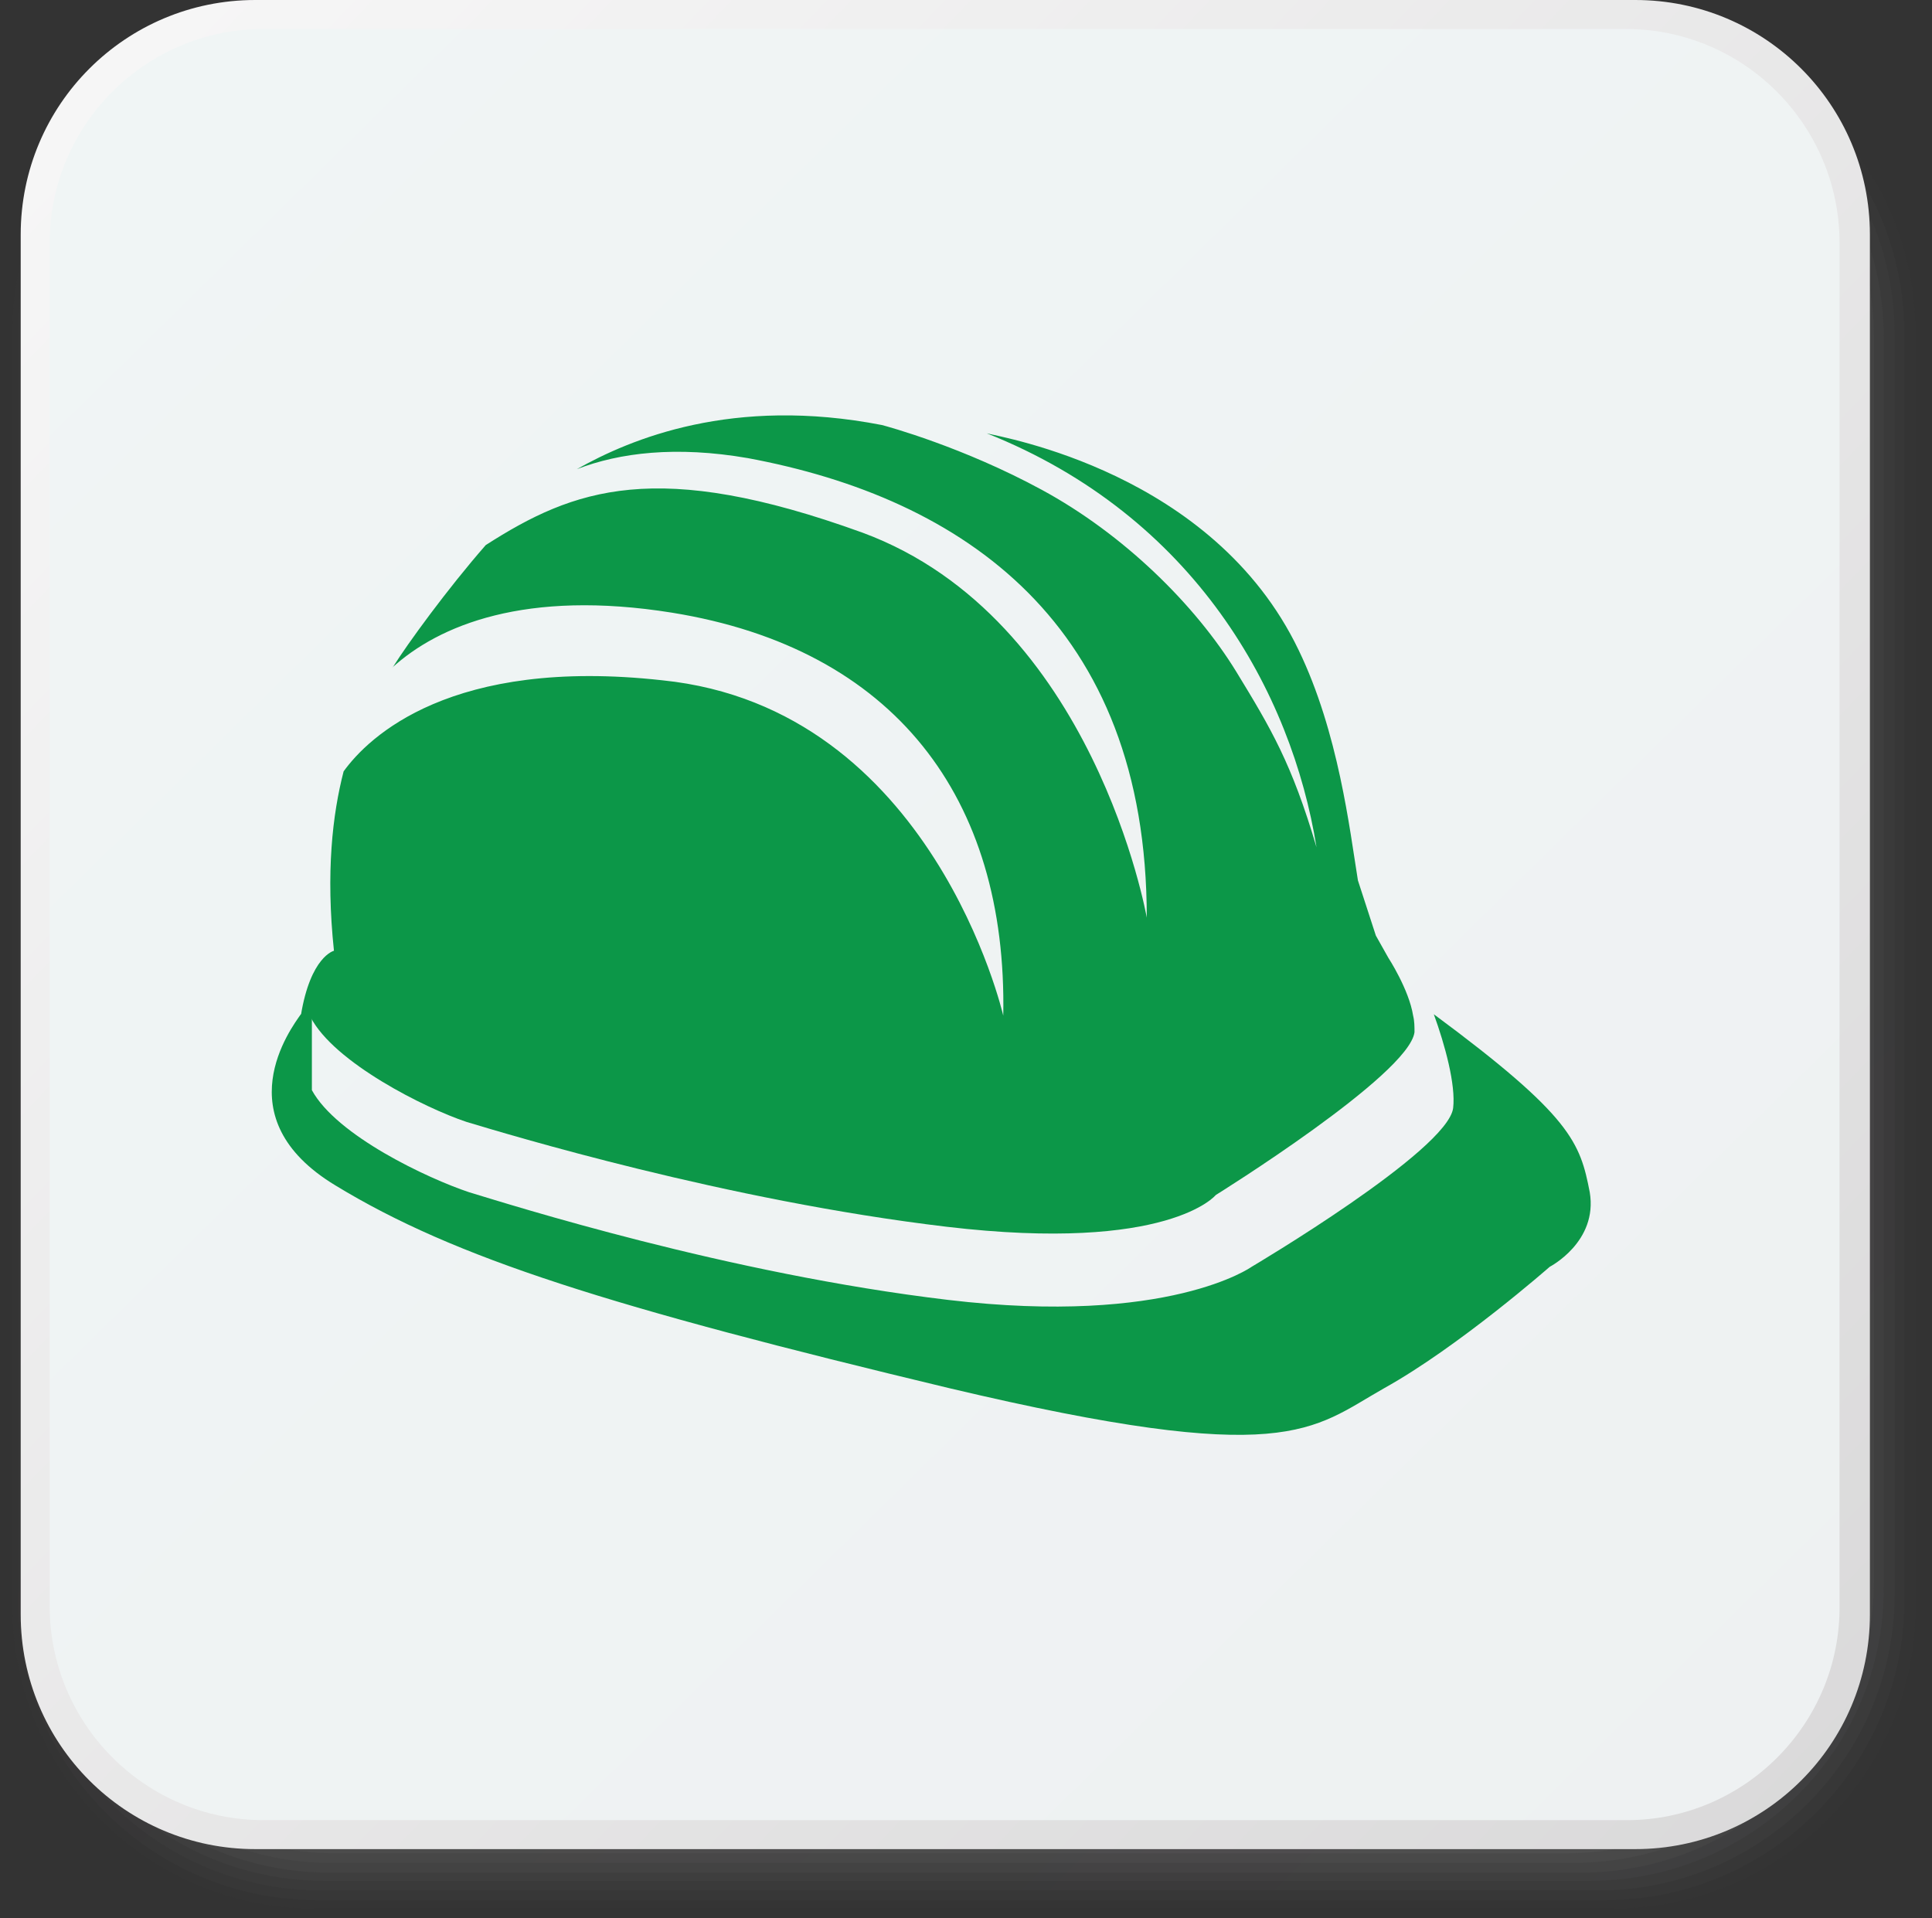 <?xml version="1.0" encoding="utf-8"?>
<!-- Generator: Adobe Illustrator 28.3.0, SVG Export Plug-In . SVG Version: 6.00 Build 0)  -->
<svg version="1.1" id="Layer_1" xmlns="http://www.w3.org/2000/svg" xmlns:xlink="http://www.w3.org/1999/xlink" x="0px" y="0px"
	 viewBox="0 0 140 139" style="enable-background:new 0 0 140 139;" xml:space="preserve">
<rect x="0" y="0" width="140" height="139" fill="#333333" stroke="none"/>
<style type="text/css">
	.st0{opacity:0;fill:url(#SVGID_1_);}
	.st1{opacity:1.408451e-02;fill:url(#SVGID_00000049943198666423191730000006530460565746277261_);}
	.st2{opacity:2.816901e-02;fill:url(#SVGID_00000084525689652318477710000010294211763518998937_);}
	.st3{opacity:4.225352e-02;fill:url(#SVGID_00000017497139708285518480000000122508381605009044_);}
	.st4{opacity:5.633803e-02;fill:url(#SVGID_00000120543659829545944960000010751998089556576954_);}
	.st5{opacity:7.042254e-02;fill:url(#SVGID_00000032647327801523989840000002809224543303798960_);}
	.st6{opacity:8.450704e-02;fill:url(#SVGID_00000059285458867035549920000007181817892074833341_);}
	.st7{opacity:9.859155e-02;fill:url(#SVGID_00000054953512343296192370000003995530326321827228_);}
	.st8{opacity:0.113;fill:url(#SVGID_00000125582000592158575160000015995859746504021143_);}
	.st9{opacity:0.127;fill:url(#SVGID_00000157308463905269695450000013459391760320746420_);}
	.st10{opacity:0.141;fill:url(#SVGID_00000065766828334142999210000001086403133841594785_);}
	.st11{opacity:0.155;fill:url(#SVGID_00000052100187419776143980000002738977102145818253_);}
	.st12{opacity:0.169;fill:url(#SVGID_00000042696122042043711640000009936097936754864038_);}
	.st13{opacity:0.183;fill:url(#SVGID_00000044146932071566459550000007345432955702488457_);}
	.st14{opacity:0.197;fill:url(#SVGID_00000117643344254067939150000000329696633551082927_);}
	.st15{opacity:0.211;fill:url(#SVGID_00000038404662089453146500000016068673400401195429_);}
	.st16{opacity:0.225;fill:url(#SVGID_00000112593459382614038160000017477931341456267177_);}
	.st17{opacity:0.239;fill:url(#SVGID_00000095325086768959060610000009290906498193904275_);}
	.st18{opacity:0.254;fill:url(#SVGID_00000111906162670841356160000000318522207507182006_);}
	.st19{opacity:0.268;fill:url(#SVGID_00000153692843517482307360000000796748256807439774_);}
	.st20{opacity:0.282;fill:url(#SVGID_00000080191773842525314700000001933813841379873950_);}
	.st21{opacity:0.296;fill:url(#SVGID_00000109004431709925374180000013431142805004666252_);}
	.st22{opacity:0.31;fill:url(#SVGID_00000054965537134854136350000017071661755693844868_);}
	.st23{opacity:0.324;fill:url(#SVGID_00000147923778189588931040000015677044763099952561_);}
	.st24{opacity:0.338;fill:url(#SVGID_00000107550889660954523430000010124450281451165862_);}
	.st25{opacity:0.352;fill:url(#SVGID_00000140005258509263299030000016387247006381355701_);}
	.st26{opacity:0.366;fill:url(#SVGID_00000123405928286559608930000008421320202993642409_);}
	.st27{opacity:0.38;fill:url(#SVGID_00000115489651476719379940000016643300317809088401_);}
	.st28{opacity:0.394;fill:url(#SVGID_00000150082711413424600510000011890392892356195759_);}
	.st29{opacity:0.408;fill:url(#SVGID_00000173144764706884430110000007073394153940308134_);}
	.st30{opacity:0.422;fill:url(#SVGID_00000123433488399470726970000007195762471086559390_);}
	.st31{opacity:0.437;fill:url(#SVGID_00000144315438007372330390000002138690560210506906_);}
	.st32{opacity:0.451;fill:url(#SVGID_00000103265035284749513840000008417624450674751403_);}
	.st33{opacity:0.465;fill:url(#SVGID_00000095337651712611285630000009927705672812582065_);}
	.st34{opacity:0.479;fill:url(#SVGID_00000062875562401704116010000005793477372613237174_);}
	.st35{opacity:0.493;fill:url(#SVGID_00000170998590022853787800000009046585165833591436_);}
	.st36{opacity:0.507;fill:url(#SVGID_00000021106937600709015660000002733968978333603007_);}
	.st37{opacity:0.521;fill:url(#SVGID_00000005970931738022006620000002235855353189518218_);}
	.st38{opacity:0.535;fill:url(#SVGID_00000114058177434700421040000004308225133635475111_);}
	.st39{opacity:0.549;fill:url(#SVGID_00000029023464944597256680000000417193153814947477_);}
	.st40{opacity:0.563;fill:url(#SVGID_00000128479417061927832130000010161075388857328305_);}
	.st41{opacity:0.578;fill:url(#SVGID_00000148623570548285694610000014054144589224752046_);}
	.st42{opacity:0.592;fill:url(#SVGID_00000077312995550445752410000002747581465036917905_);}
	.st43{opacity:0.606;fill:url(#SVGID_00000154383509167482995000000015960844227981441678_);}
	.st44{opacity:0.62;fill:url(#SVGID_00000091730225385179586730000003744686213223282860_);}
	.st45{opacity:0.634;fill:url(#SVGID_00000089549405861083775150000002530017767250070968_);}
	.st46{opacity:0.648;fill:url(#SVGID_00000107559500523447076820000005045315776130433210_);}
	.st47{opacity:0.662;fill:url(#SVGID_00000037661945652060275610000004633586390784515725_);}
	.st48{opacity:0.676;fill:url(#SVGID_00000089547001217309676640000005799114804543380634_);}
	.st49{opacity:0.69;fill:url(#SVGID_00000041985517472486573650000008389599601409899395_);}
	.st50{opacity:0.704;fill:url(#SVGID_00000029754050889852777500000007452099234580913286_);}
	.st51{opacity:0.718;fill:url(#SVGID_00000124136012537964564540000004482514770719361436_);}
	.st52{opacity:0.732;fill:url(#SVGID_00000131329008804110105410000016536849028258271105_);}
	.st53{opacity:0.747;fill:url(#SVGID_00000043454251116136028090000002777271406908349596_);}
	.st54{opacity:0.761;fill:url(#SVGID_00000085221472220690284300000013759576166530965902_);}
	.st55{opacity:0.775;fill:url(#SVGID_00000070117812233596708270000014282668986394512026_);}
	.st56{opacity:0.789;fill:url(#SVGID_00000157285978066937525320000016650381929985087618_);}
	.st57{opacity:0.803;fill:url(#SVGID_00000062187526653748561410000018251007221577376128_);}
	.st58{opacity:0.817;fill:url(#SVGID_00000146469846706530160600000005989743907817207966_);}
	.st59{opacity:0.831;fill:url(#SVGID_00000168088249626361203720000010950622869586027191_);}
	.st60{opacity:0.845;fill:url(#SVGID_00000152958817085069304990000015500675463321881022_);}
	.st61{opacity:0.859;fill:url(#SVGID_00000049215191486625831450000008161027746000522942_);}
	.st62{opacity:0.873;fill:url(#SVGID_00000026126582031243889630000004756304440211564720_);}
	.st63{opacity:0.887;fill:url(#SVGID_00000110430668052792854080000005835957919152927365_);}
	.st64{opacity:0.901;fill:url(#SVGID_00000057127230081414482610000004371190163560478858_);}
	.st65{opacity:0.915;fill:url(#SVGID_00000152239019920897989390000000993512741524033688_);}
	.st66{opacity:0.93;fill:url(#SVGID_00000165222150507968299580000010290428332639662248_);}
	.st67{opacity:0.944;fill:url(#SVGID_00000097459137267128478380000010874995606443507867_);}
	.st68{opacity:0.958;fill:url(#SVGID_00000171715114239034077420000007697034537799137944_);}
	.st69{opacity:0.972;fill:url(#SVGID_00000063627365306729943880000011576246207569170069_);}
	.st70{opacity:0.986;fill:url(#SVGID_00000062155584273713173340000008070293575858215829_);}
	.st71{fill:url(#SVGID_00000142883703532386558780000007463679968326958731_);}
	.st72{fill:url(#SVGID_00000047062507680203338970000018220389868107730844_);}
	.st73{fill:url(#SVGID_00000034782045595047618430000013507336290835255180_);}
	.st74{fill:#0C9748;}
	.st75{opacity:0;fill:url(#SVGID_00000012430372341459596480000010328051549352870278_);}
	.st76{opacity:1.408451e-02;fill:url(#SVGID_00000170985856374348728240000010626574915304802952_);}
	.st77{opacity:2.816901e-02;fill:url(#SVGID_00000092425542667497098550000008490282935306914201_);}
	.st78{opacity:4.225352e-02;fill:url(#SVGID_00000005951952772627497820000013268523715986070192_);}
	.st79{opacity:5.633803e-02;fill:url(#SVGID_00000117652415396967699280000000968566530918257050_);}
	.st80{opacity:7.042254e-02;fill:url(#SVGID_00000041973823577061499790000010588638545517112746_);}
	.st81{opacity:8.450704e-02;fill:url(#SVGID_00000038397179514167087420000006467731827168912809_);}
	.st82{opacity:9.859155e-02;fill:url(#SVGID_00000153667095125950163310000014140955139171998141_);}
	.st83{opacity:0.113;fill:url(#SVGID_00000012440753655478531460000013801360154367624869_);}
	.st84{opacity:0.127;fill:url(#SVGID_00000142158562085506830960000000932473753899736198_);}
	.st85{opacity:0.141;fill:url(#SVGID_00000181048308698680032540000009911360555188256674_);}
	.st86{opacity:0.155;fill:url(#SVGID_00000155112575703779976870000015434165858597933965_);}
	.st87{opacity:0.169;fill:url(#SVGID_00000176031418180621786560000007679685468082692282_);}
	.st88{opacity:0.183;fill:url(#SVGID_00000000922175521637319110000008014601147875703971_);}
	.st89{opacity:0.197;fill:url(#SVGID_00000032648022179626982370000018190198377295639430_);}
	.st90{opacity:0.211;fill:url(#SVGID_00000071549985277349350700000006724395822301347200_);}
	.st91{opacity:0.225;fill:url(#SVGID_00000056401354943075046470000012227675837744251008_);}
	.st92{opacity:0.239;fill:url(#SVGID_00000060748187165353006310000004412620672255077559_);}
	.st93{opacity:0.254;fill:url(#SVGID_00000044151535864259895410000001302289153663538308_);}
	.st94{opacity:0.268;fill:url(#SVGID_00000071551812499862118020000009755262126296250511_);}
	.st95{opacity:0.282;fill:url(#SVGID_00000069371128336588546790000015046129558755201421_);}
	.st96{opacity:0.296;fill:url(#SVGID_00000101810711942808640470000014847979230499420078_);}
	.st97{opacity:0.31;fill:url(#SVGID_00000127754126007244726130000008752090406249603985_);}
	.st98{opacity:0.324;fill:url(#SVGID_00000017494606302797148800000017204820200913709234_);}
	.st99{opacity:0.338;fill:url(#SVGID_00000155109078776846510880000006406438704471827589_);}
	.st100{opacity:0.352;fill:url(#SVGID_00000080197147376972857950000002358618867181087651_);}
	.st101{opacity:0.366;fill:url(#SVGID_00000068657227371054601630000016253521374442975156_);}
	.st102{opacity:0.38;fill:url(#SVGID_00000158011600138394799190000017419871437479226047_);}
	.st103{opacity:0.394;fill:url(#SVGID_00000134214071201694585100000000282026081228328851_);}
	.st104{opacity:0.408;fill:url(#SVGID_00000006706711960391217690000009113242426791180164_);}
	.st105{opacity:0.422;fill:url(#SVGID_00000023983156831607683800000006897888370671022496_);}
	.st106{opacity:0.437;fill:url(#SVGID_00000109020764450364442970000009448831108701468348_);}
	.st107{opacity:0.451;fill:url(#SVGID_00000037662473931007090250000011430464566297072317_);}
	.st108{opacity:0.465;fill:url(#SVGID_00000003098082831339910070000016691628480272949889_);}
	.st109{opacity:0.479;fill:url(#SVGID_00000142137339758717758220000010599493345800543377_);}
	.st110{opacity:0.493;fill:url(#SVGID_00000132069499219294221020000017021139198312129432_);}
	.st111{opacity:0.507;fill:url(#SVGID_00000150084412871146443450000013945341172974203837_);}
	.st112{opacity:0.521;fill:url(#SVGID_00000020388153134444710030000015277602337721512339_);}
	.st113{opacity:0.535;fill:url(#SVGID_00000091716690012634472640000001891239216779620510_);}
	.st114{opacity:0.549;fill:url(#SVGID_00000011031528507219987190000004266761283815064979_);}
	.st115{opacity:0.563;fill:url(#SVGID_00000056391028227923307050000012808969220398238117_);}
	.st116{opacity:0.578;fill:url(#SVGID_00000041998817958498827000000013202205701181897614_);}
	.st117{opacity:0.592;fill:url(#SVGID_00000025434322279689140660000005893579467737931403_);}
	.st118{opacity:0.606;fill:url(#SVGID_00000031894379210140378410000016206277880864852661_);}
	.st119{opacity:0.62;fill:url(#SVGID_00000154405866681786359940000014792653980254977707_);}
	.st120{opacity:0.634;fill:url(#SVGID_00000158725556105757981690000004726460734950973583_);}
	.st121{opacity:0.648;fill:url(#SVGID_00000040561887965070736290000000526432330816711578_);}
	.st122{opacity:0.662;fill:url(#SVGID_00000173142259159949491890000004519986106668444048_);}
	.st123{opacity:0.676;fill:url(#SVGID_00000051379242696857794490000002844758844434222007_);}
	.st124{opacity:0.69;fill:url(#SVGID_00000171700670076541276010000008748521292197253018_);}
	.st125{opacity:0.704;fill:url(#SVGID_00000011023697122091951400000015725394821320210856_);}
	.st126{opacity:0.718;fill:url(#SVGID_00000092440420294890436800000006464152009711524509_);}
	.st127{opacity:0.732;fill:url(#SVGID_00000169548598151929713090000000565538765751064452_);}
	.st128{opacity:0.747;fill:url(#SVGID_00000174574439547980341430000015439844452167769747_);}
	.st129{opacity:0.761;fill:url(#SVGID_00000139994929594090496600000012788188492083836593_);}
	.st130{opacity:0.775;fill:url(#SVGID_00000117643623097471359460000012583644469511346364_);}
	.st131{opacity:0.789;fill:url(#SVGID_00000047753135613062330000000001548479562351944353_);}
	.st132{opacity:0.803;fill:url(#SVGID_00000044899441462930950800000009315835433434457774_);}
	.st133{opacity:0.817;fill:url(#SVGID_00000135692040831019729310000009976020408290898566_);}
	.st134{opacity:0.831;fill:url(#SVGID_00000068674168696493807580000009037242442478688153_);}
	.st135{opacity:0.845;fill:url(#SVGID_00000062908219667515186110000002552214839077360006_);}
	.st136{opacity:0.859;fill:url(#SVGID_00000072985896919735975080000010442431591360043920_);}
	.st137{opacity:0.873;fill:url(#SVGID_00000108998132336150275560000006522518994324319893_);}
	.st138{opacity:0.887;fill:url(#SVGID_00000110432144678495384430000011701183972985020803_);}
	.st139{opacity:0.901;fill:url(#SVGID_00000031169747421113069440000003213814788537857973_);}
	.st140{opacity:0.915;fill:url(#SVGID_00000125560797790469474450000018138710040498422151_);}
	.st141{opacity:0.93;fill:url(#SVGID_00000174590047915330315830000009850221127904893334_);}
	.st142{opacity:0.944;fill:url(#SVGID_00000021809495814369253780000013788424036512788360_);}
	.st143{opacity:0.958;fill:url(#SVGID_00000173154134113548540820000014940529171252391068_);}
	.st144{opacity:0.972;fill:url(#SVGID_00000161633239293659210620000002362915195487990152_);}
	.st145{opacity:0.986;fill:url(#SVGID_00000100357897008320811490000012026691988425906858_);}
	.st146{fill:url(#SVGID_00000109028103806521907730000011704840885765087932_);}
	.st147{fill:url(#SVGID_00000141453174751531401420000002518140126463613315_);}
	.st148{fill:url(#SVGID_00000137098460460699920890000017804949288579403927_);}
	.st149{opacity:0;fill:url(#SVGID_00000163045898958556397480000014614523749970935973_);}
	.st150{opacity:1.408451e-02;fill:url(#SVGID_00000028296129769400502320000012139873152402410887_);}
	.st151{opacity:2.816901e-02;fill:url(#SVGID_00000116954906445413422480000016377935876373140142_);}
	.st152{opacity:4.225352e-02;fill:url(#SVGID_00000052824524400343973020000008850432952130763414_);}
	.st153{opacity:5.633803e-02;fill:url(#SVGID_00000008117050928866409160000018231574507155610274_);}
	.st154{opacity:7.042254e-02;fill:url(#SVGID_00000018237178881945253930000000112878684511155123_);}
	.st155{opacity:8.450704e-02;fill:url(#SVGID_00000096776461205388564040000007741222631981333648_);}
	.st156{opacity:9.859155e-02;fill:url(#SVGID_00000066495561557857826090000016386570445740235945_);}
	.st157{opacity:0.113;fill:url(#SVGID_00000089566400676830893710000000851847518944343430_);}
	.st158{opacity:0.127;fill:url(#SVGID_00000058559569085902357720000018081166706415873692_);}
	.st159{opacity:0.141;fill:url(#SVGID_00000126316405058691174980000005905680670582676615_);}
	.st160{opacity:0.155;fill:url(#SVGID_00000179631871120921228720000014334687598606751418_);}
	.st161{opacity:0.169;fill:url(#SVGID_00000177474768161820493210000012991432277591754685_);}
	.st162{opacity:0.183;fill:url(#SVGID_00000022529108694352612250000005211740440207344058_);}
	.st163{opacity:0.197;fill:url(#SVGID_00000057869785357704132950000007877905535759296934_);}
	.st164{opacity:0.211;fill:url(#SVGID_00000026159071848066246570000000395018422386067092_);}
	.st165{opacity:0.225;fill:url(#SVGID_00000137098244967942415210000000943622842493676719_);}
	.st166{opacity:0.239;fill:url(#SVGID_00000096737570929596914920000015000098504522219928_);}
	.st167{opacity:0.254;fill:url(#SVGID_00000165928066994218523170000001356101649574809006_);}
	.st168{opacity:0.268;fill:url(#SVGID_00000157281147138056574330000010410772411018346116_);}
	.st169{opacity:0.282;fill:url(#SVGID_00000092458361874748386600000014451541899430657212_);}
	.st170{opacity:0.296;fill:url(#SVGID_00000012462013581342874250000010984499799214631589_);}
	.st171{opacity:0.31;fill:url(#SVGID_00000104708127669463294990000017864710997628585350_);}
	.st172{opacity:0.324;fill:url(#SVGID_00000140732432098491791490000011127609248531679384_);}
	.st173{opacity:0.338;fill:url(#SVGID_00000140700211942704418590000016220222414777066138_);}
	.st174{opacity:0.352;fill:url(#SVGID_00000056391074658014306330000015590553137558329278_);}
	.st175{opacity:0.366;fill:url(#SVGID_00000016066056709943794930000000423156414781102246_);}
	.st176{opacity:0.38;fill:url(#SVGID_00000081634892810577438760000007279851554882380697_);}
	.st177{opacity:0.394;fill:url(#SVGID_00000163058071746990740640000013338562323966850238_);}
	.st178{opacity:0.408;fill:url(#SVGID_00000072271328057349043980000008701749898757894035_);}
	.st179{opacity:0.422;fill:url(#SVGID_00000010996897496530422510000016028781638046415028_);}
	.st180{opacity:0.437;fill:url(#SVGID_00000047018498130718584000000001117295359532693177_);}
	.st181{opacity:0.451;fill:url(#SVGID_00000089571025188326689730000012811931515319953288_);}
	.st182{opacity:0.465;fill:url(#SVGID_00000157291289108315050980000005640515008242773121_);}
	.st183{opacity:0.479;fill:url(#SVGID_00000134955123736342211350000004954838298316731020_);}
	.st184{opacity:0.493;fill:url(#SVGID_00000161592159763844255900000016053230218895179929_);}
	.st185{opacity:0.507;fill:url(#SVGID_00000008119634139508273960000015109196125356393639_);}
	.st186{opacity:0.521;fill:url(#SVGID_00000063594898447974816160000017757528036595193013_);}
	.st187{opacity:0.535;fill:url(#SVGID_00000101814840129642386690000015751131675311607209_);}
	.st188{opacity:0.549;fill:url(#SVGID_00000050637097920015065320000014189725367008509870_);}
	.st189{opacity:0.563;fill:url(#SVGID_00000172398269231666764630000011177300481257174202_);}
	.st190{opacity:0.578;fill:url(#SVGID_00000013906196780530069310000015733135828474220987_);}
	.st191{opacity:0.592;fill:url(#SVGID_00000042009887800665321140000004009401532057042608_);}
	.st192{opacity:0.606;fill:url(#SVGID_00000168102015163611659020000001213738585926656959_);}
	.st193{opacity:0.62;fill:url(#SVGID_00000049901913458591098050000008852559464231581627_);}
	.st194{opacity:0.634;fill:url(#SVGID_00000041977069253098154950000010447605630923575458_);}
	.st195{opacity:0.648;fill:url(#SVGID_00000027573144669611457220000005604314465680961947_);}
	.st196{opacity:0.662;fill:url(#SVGID_00000017510239258916794580000006835248178615764609_);}
	.st197{opacity:0.676;fill:url(#SVGID_00000016058644833376956850000005854542087690306231_);}
	.st198{opacity:0.69;fill:url(#SVGID_00000181786240142994008750000002450025341575693499_);}
	.st199{opacity:0.704;fill:url(#SVGID_00000056426002078165851600000011816913325158235533_);}
	.st200{opacity:0.718;fill:url(#SVGID_00000073000722007127561010000008315775442136912286_);}
	.st201{opacity:0.732;fill:url(#SVGID_00000181797463212551988750000001458188697134020516_);}
	.st202{opacity:0.747;fill:url(#SVGID_00000160897684667997394990000002855072740324340156_);}
	.st203{opacity:0.761;fill:url(#SVGID_00000060017306494929573410000013464056027639302301_);}
	.st204{opacity:0.775;fill:url(#SVGID_00000065770206029794785160000013486062691766521477_);}
	.st205{opacity:0.789;fill:url(#SVGID_00000075120141313038443180000011529634670120289163_);}
	.st206{opacity:0.803;fill:url(#SVGID_00000101075133729091741520000006256942327459570594_);}
	.st207{opacity:0.817;fill:url(#SVGID_00000121237188650587738570000008044916427727273349_);}
	.st208{opacity:0.831;fill:url(#SVGID_00000005259965307200527340000016853953256050509470_);}
	.st209{opacity:0.845;fill:url(#SVGID_00000115474219229859401480000000933244823519784070_);}
	.st210{opacity:0.859;fill:url(#SVGID_00000114068577051650589880000012783616478815228811_);}
	.st211{opacity:0.873;fill:url(#SVGID_00000121981296541996559910000004745611095733121458_);}
	.st212{opacity:0.887;fill:url(#SVGID_00000163046133447409484900000004461232013358997130_);}
	.st213{opacity:0.901;fill:url(#SVGID_00000142874270424246373770000009579691207778707885_);}
	.st214{opacity:0.915;fill:url(#SVGID_00000050652460187156353730000009813851839449428119_);}
	.st215{opacity:0.93;fill:url(#SVGID_00000067206527023677586440000007040707196622352557_);}
	.st216{opacity:0.944;fill:url(#SVGID_00000065796572447102637210000010327665808136489345_);}
	.st217{opacity:0.958;fill:url(#SVGID_00000127757648973834624190000006869052461997911168_);}
	.st218{opacity:0.972;fill:url(#SVGID_00000123423162404743757870000004953229300996689329_);}
	.st219{opacity:0.986;fill:url(#SVGID_00000171717332707620425990000000202785207148757659_);}
	.st220{fill:url(#SVGID_00000075121296610320195270000013387894855484272827_);}
	.st221{fill:url(#SVGID_00000140004100282897120530000015762725461446551210_);}
	.st222{fill:url(#SVGID_00000054246555506907122620000005799793487852264879_);}
	.st223{opacity:0;fill:url(#SVGID_00000121958715162061913760000012185683310662219184_);}
	.st224{opacity:1.408451e-02;fill:url(#SVGID_00000122714746537697908390000008975974089619895999_);}
	.st225{opacity:2.816901e-02;fill:url(#SVGID_00000153678316930223444570000007982004059872926627_);}
	.st226{opacity:4.225352e-02;fill:url(#SVGID_00000103224576846840339760000015734335740091288987_);}
	.st227{opacity:5.633803e-02;fill:url(#SVGID_00000075858882301646507310000011697071090209088137_);}
	.st228{opacity:7.042254e-02;fill:url(#SVGID_00000127036971711306284140000013453748561859747483_);}
	.st229{opacity:8.450704e-02;fill:url(#SVGID_00000034787994456258776730000018118712961704460465_);}
	.st230{opacity:9.859155e-02;fill:url(#SVGID_00000150072258040029807760000018040229231301149867_);}
	.st231{opacity:0.113;fill:url(#SVGID_00000135677741764777111590000013929854038676433072_);}
	.st232{opacity:0.127;fill:url(#SVGID_00000049927136089111695670000011044391579239021186_);}
	.st233{opacity:0.141;fill:url(#SVGID_00000111876218377349124630000016756860145935125681_);}
	.st234{opacity:0.155;fill:url(#SVGID_00000015343392140082157550000018144507876342035385_);}
	.st235{opacity:0.169;fill:url(#SVGID_00000103949330167248196090000006319039426890363282_);}
	.st236{opacity:0.183;fill:url(#SVGID_00000182504058605020892820000007815096122880955315_);}
	.st237{opacity:0.197;fill:url(#SVGID_00000053522659088401649240000011052573344987193736_);}
	.st238{opacity:0.211;fill:url(#SVGID_00000144317071008826834890000009047259364647101824_);}
	.st239{opacity:0.225;fill:url(#SVGID_00000103238436398329758050000008700004729254334396_);}
	.st240{opacity:0.239;fill:url(#SVGID_00000001662886586857261400000018400290033508650383_);}
	.st241{opacity:0.254;fill:url(#SVGID_00000027598415285253496130000016141231014457840316_);}
	.st242{opacity:0.268;fill:url(#SVGID_00000086671380710804518910000001153255285837177781_);}
	.st243{opacity:0.282;fill:url(#SVGID_00000057105901560128474880000008911626749161301929_);}
	.st244{opacity:0.296;fill:url(#SVGID_00000083069127591811609380000005115567054041300889_);}
	.st245{opacity:0.31;fill:url(#SVGID_00000148632800851993050310000005228581035128766609_);}
	.st246{opacity:0.324;fill:url(#SVGID_00000051348008572801304250000016322092052208543624_);}
	.st247{opacity:0.338;fill:url(#SVGID_00000055687682064610692310000017416764936800002176_);}
	.st248{opacity:0.352;fill:url(#SVGID_00000131349783622664576750000010355249473238480572_);}
	.st249{opacity:0.366;fill:url(#SVGID_00000134928396677920085190000001024561733392221341_);}
	.st250{opacity:0.38;fill:url(#SVGID_00000144326089188088027810000017400958318727794875_);}
	.st251{opacity:0.394;fill:url(#SVGID_00000129899864657508976950000017763579936534524606_);}
	.st252{opacity:0.408;fill:url(#SVGID_00000129200068247693614360000013766148718209295506_);}
	.st253{opacity:0.422;fill:url(#SVGID_00000039837227315383877250000012404127877823460786_);}
	.st254{opacity:0.437;fill:url(#SVGID_00000072263711144127972420000015559248555663919749_);}
	.st255{opacity:0.451;fill:url(#SVGID_00000180368534957073642510000017588467680809712790_);}
	.st256{opacity:0.465;fill:url(#SVGID_00000044893011862849303950000013810071938338944177_);}
	.st257{opacity:0.479;fill:url(#SVGID_00000043419969083281547450000009828218453075529093_);}
	.st258{opacity:0.493;fill:url(#SVGID_00000182494857273257178360000009023952286475598000_);}
	.st259{opacity:0.507;fill:url(#SVGID_00000070828371390903863200000006428130327292943496_);}
	.st260{opacity:0.521;fill:url(#SVGID_00000170253083277476816230000001401652296111299758_);}
	.st261{opacity:0.535;fill:url(#SVGID_00000054264458109952509550000011188865901545355421_);}
	.st262{opacity:0.549;fill:url(#SVGID_00000090287132318824414870000017422297238365887902_);}
	.st263{opacity:0.563;fill:url(#SVGID_00000075124300916711877420000002625598825739262632_);}
	.st264{opacity:0.578;fill:url(#SVGID_00000002376022581813797110000017442914135545033143_);}
	.st265{opacity:0.592;fill:url(#SVGID_00000078020915738375766010000014219624326714714501_);}
	.st266{opacity:0.606;fill:url(#SVGID_00000020387013976264352260000006881828224178165675_);}
	.st267{opacity:0.62;fill:url(#SVGID_00000000209563718172432940000010725356204744314768_);}
	.st268{opacity:0.634;fill:url(#SVGID_00000171716116849452887360000014299466407019993233_);}
	.st269{opacity:0.648;fill:url(#SVGID_00000019636363938891627950000005017973825360913077_);}
	.st270{opacity:0.662;fill:url(#SVGID_00000170266161381837724650000000401274324523641749_);}
	.st271{opacity:0.676;fill:url(#SVGID_00000044888133235918339960000011089760431216122802_);}
	.st272{opacity:0.69;fill:url(#SVGID_00000124138807633540984660000002117302652377204647_);}
	.st273{opacity:0.704;fill:url(#SVGID_00000122000743966889662680000006060575124354491560_);}
	.st274{opacity:0.718;fill:url(#SVGID_00000021089961571622752120000004909456497873413525_);}
	.st275{opacity:0.732;fill:url(#SVGID_00000182517451019090211970000016341494992249102978_);}
	.st276{opacity:0.747;fill:url(#SVGID_00000104697405872141610430000003408039901740246161_);}
	.st277{opacity:0.761;fill:url(#SVGID_00000108997972055282407530000006473301382996039615_);}
	.st278{opacity:0.775;fill:url(#SVGID_00000093172859076497851490000014942865098572537767_);}
	.st279{opacity:0.789;fill:url(#SVGID_00000090277954130692722790000005601197218092878992_);}
	.st280{opacity:0.803;fill:url(#SVGID_00000026844648433907273380000012083549997964645512_);}
	.st281{opacity:0.817;fill:url(#SVGID_00000047754814084471907040000004437149784530166923_);}
	.st282{opacity:0.831;fill:url(#SVGID_00000040548262059489442950000007826634424385517191_);}
	.st283{opacity:0.845;fill:url(#SVGID_00000170251042423898321140000002849078848111580849_);}
	.st284{opacity:0.859;fill:url(#SVGID_00000145778892438294270710000017480795900888799892_);}
	.st285{opacity:0.873;fill:url(#SVGID_00000145744396901195460960000002387432414169519747_);}
	.st286{opacity:0.887;fill:url(#SVGID_00000052092306451190002320000012171880967715391407_);}
	.st287{opacity:0.901;fill:url(#SVGID_00000051349010440630236700000001904569388839297415_);}
	.st288{opacity:0.915;fill:url(#SVGID_00000160901160272905771000000004876462628100357293_);}
	.st289{opacity:0.93;fill:url(#SVGID_00000022538422402855568580000000659122208438007726_);}
	.st290{opacity:0.944;fill:url(#SVGID_00000119118345428043581650000009344152488587914128_);}
	.st291{opacity:0.958;fill:url(#SVGID_00000047029327513701462420000013826784338779686048_);}
	.st292{opacity:0.972;fill:url(#SVGID_00000089559361717496966170000013411987195431921321_);}
	.st293{opacity:0.986;fill:url(#SVGID_00000067924803496326781520000003676826860506787722_);}
	.st294{fill:url(#SVGID_00000150063544022647019550000017956052356046384021_);}
	.st295{fill:url(#SVGID_00000174572557160331664890000012048402771005961119_);}
	.st296{fill:url(#SVGID_00000148641351590422304770000000132164921533458834_);}
	.st297{opacity:0;fill:url(#SVGID_00000142864780502991364610000010437378973645461149_);}
	.st298{opacity:1.408451e-02;fill:url(#SVGID_00000085947182438896560370000008603388830145072038_);}
	.st299{opacity:2.816901e-02;fill:url(#SVGID_00000160878141315091551730000013239748402207099526_);}
	.st300{opacity:4.225352e-02;fill:url(#SVGID_00000132774535026614004610000017127031960107020195_);}
	.st301{opacity:5.633803e-02;fill:url(#SVGID_00000134937643053438452090000018221444194040421522_);}
	.st302{opacity:7.042254e-02;fill:url(#SVGID_00000125562046308361947470000012547316730480336524_);}
	.st303{opacity:8.450704e-02;fill:url(#SVGID_00000149363251903296663740000016115471943847442854_);}
	.st304{opacity:9.859155e-02;fill:url(#SVGID_00000021077533972280277770000014295791957801465018_);}
	.st305{opacity:0.113;fill:url(#SVGID_00000073709320490605002880000009877676729346242234_);}
	.st306{opacity:0.127;fill:url(#SVGID_00000133510736971580701450000001739846763176970642_);}
	.st307{opacity:0.141;fill:url(#SVGID_00000117673584206105594430000016953544330653358235_);}
	.st308{opacity:0.155;fill:url(#SVGID_00000036247969205363464450000012107040168990711429_);}
	.st309{opacity:0.169;fill:url(#SVGID_00000168102959420819277140000008736920012743789207_);}
	.st310{opacity:0.183;fill:url(#SVGID_00000047035934273171307120000004633466030763845551_);}
	.st311{opacity:0.197;fill:url(#SVGID_00000114762304592668204450000002798579930436255678_);}
	.st312{opacity:0.211;fill:url(#SVGID_00000076577014811983087070000011099994711968316812_);}
	.st313{opacity:0.225;fill:url(#SVGID_00000116230020082094022020000011913442280106592396_);}
	.st314{opacity:0.239;fill:url(#SVGID_00000042730507859366449540000013645392767684212377_);}
	.st315{opacity:0.254;fill:url(#SVGID_00000142867315022279213190000017931386914809832848_);}
	.st316{opacity:0.268;fill:url(#SVGID_00000103237740987048143260000001444630025505058726_);}
	.st317{opacity:0.282;fill:url(#SVGID_00000116216799759940966370000011219334658341130148_);}
	.st318{opacity:0.296;fill:url(#SVGID_00000097463698287056413050000003982409015621558947_);}
	.st319{opacity:0.31;fill:url(#SVGID_00000036973937565164512990000015903253611226350751_);}
	.st320{opacity:0.324;fill:url(#SVGID_00000178913547210853715900000014765318358876195748_);}
	.st321{opacity:0.338;fill:url(#SVGID_00000129886393372879610360000001726669765961826436_);}
	.st322{opacity:0.352;fill:url(#SVGID_00000067201205752119305450000003638620283110221730_);}
	.st323{opacity:0.366;fill:url(#SVGID_00000162337233690640556320000011490326894484428967_);}
	.st324{opacity:0.38;fill:url(#SVGID_00000067233065699868681970000015601259004759925945_);}
	.st325{opacity:0.394;fill:url(#SVGID_00000000917509550062519000000013262942904720684689_);}
	.st326{opacity:0.408;fill:url(#SVGID_00000025424547598704089160000007174293862237492635_);}
	.st327{opacity:0.422;fill:url(#SVGID_00000055700785061936042500000007463507983268873871_);}
	.st328{opacity:0.437;fill:url(#SVGID_00000082330975783017376390000000873476532615368117_);}
	.st329{opacity:0.451;fill:url(#SVGID_00000139980498384288869860000007988191328869491885_);}
	.st330{opacity:0.465;fill:url(#SVGID_00000109730797667943101080000001658163355164107923_);}
	.st331{opacity:0.479;fill:url(#SVGID_00000101814796135490547970000010647892154585715343_);}
	.st332{opacity:0.493;fill:url(#SVGID_00000097502103365991183010000005040602242174316192_);}
	.st333{opacity:0.507;fill:url(#SVGID_00000090976886007985124570000017829774590947104423_);}
	.st334{opacity:0.521;fill:url(#SVGID_00000172409521194480039480000016641403477462681782_);}
	.st335{opacity:0.535;fill:url(#SVGID_00000086687803502194722600000017830595259759155361_);}
	.st336{opacity:0.549;fill:url(#SVGID_00000103975552001887482410000017014374298962300591_);}
	.st337{opacity:0.563;fill:url(#SVGID_00000059289844496982037740000014044644138697506233_);}
	.st338{opacity:0.578;fill:url(#SVGID_00000144325716438287620650000005355152620372334527_);}
	.st339{opacity:0.592;fill:url(#SVGID_00000039830539630406577170000010421452901407840678_);}
	.st340{opacity:0.606;fill:url(#SVGID_00000133493697881633705710000016756128694005853088_);}
	.st341{opacity:0.62;fill:url(#SVGID_00000170257055258057398210000015559769179092613765_);}
	.st342{opacity:0.634;fill:url(#SVGID_00000102546139717257470300000005995894927802347908_);}
	.st343{opacity:0.648;fill:url(#SVGID_00000097480847614532372890000015314886029438868912_);}
	.st344{opacity:0.662;fill:url(#SVGID_00000105408631210677754770000016499434452428067982_);}
	.st345{opacity:0.676;fill:url(#SVGID_00000053539486238643345470000009803491991356173197_);}
	.st346{opacity:0.69;fill:url(#SVGID_00000013170526130119867320000009535450387764325536_);}
	.st347{opacity:0.704;fill:url(#SVGID_00000129926717955591708710000002893830355710102689_);}
	.st348{opacity:0.718;fill:url(#SVGID_00000048486143884447354590000011319954646628172943_);}
	.st349{opacity:0.732;fill:url(#SVGID_00000137114776968578773230000000376984731328152481_);}
	.st350{opacity:0.747;fill:url(#SVGID_00000135690004806676755480000014470174767196839865_);}
	.st351{opacity:0.761;fill:url(#SVGID_00000163049378593888171280000004686347755098780858_);}
	.st352{opacity:0.775;fill:url(#SVGID_00000119097839555320697200000014839126064215308714_);}
	.st353{opacity:0.789;fill:url(#SVGID_00000181805817516490010930000007552248895186567089_);}
	.st354{opacity:0.803;fill:url(#SVGID_00000034090199634979340320000006678616125834259876_);}
	.st355{opacity:0.817;fill:url(#SVGID_00000166666146923942672030000005654468395777819556_);}
	.st356{opacity:0.831;fill:url(#SVGID_00000052091174364024784060000008123765630268873615_);}
	.st357{opacity:0.845;fill:url(#SVGID_00000165946345176221987300000012796208227142272663_);}
	.st358{opacity:0.859;fill:url(#SVGID_00000182505795653509321250000009286827427570000791_);}
	.st359{opacity:0.873;fill:url(#SVGID_00000039819781415047393560000016467900442417660301_);}
	.st360{opacity:0.887;fill:url(#SVGID_00000177458279271330291440000012861826373021029808_);}
	.st361{opacity:0.901;fill:url(#SVGID_00000041294482636017446870000014216191467054816446_);}
	.st362{opacity:0.915;fill:url(#SVGID_00000125580057839325370820000000743188366386687652_);}
	.st363{opacity:0.93;fill:url(#SVGID_00000049933486322255509410000001792006022089761190_);}
	.st364{opacity:0.944;fill:url(#SVGID_00000168111237437744944500000000915760810528398001_);}
	.st365{opacity:0.958;fill:url(#SVGID_00000152257644250578924130000000395713409250203019_);}
	.st366{opacity:0.972;fill:url(#SVGID_00000084530424004676331640000016898452500104805268_);}
	.st367{opacity:0.986;fill:url(#SVGID_00000128478596446099593940000002004439388719689864_);}
	.st368{fill:url(#SVGID_00000070088807831899987360000005785305577890920833_);}
	.st369{fill:url(#SVGID_00000016755997116376250050000005885363376929711807_);}
	.st370{fill:url(#SVGID_00000082370493679079459610000014078938276228161942_);}
</style>
<g>
	<g>
		<linearGradient id="SVGID_1_" gradientUnits="userSpaceOnUse" x1="8.025" y1="8.525" x2="132.812" y2="133.312">
			<stop  offset="0" style="stop-color:#777474"/>
			<stop  offset="1" style="stop-color:#89888A"/>
		</linearGradient>
		<path class="st0" d="M117.5,139h-95c-12.2,0-22-9.9-22-22V24c0-12.2,9.9-22,22-22h95c12.2,0,22,9.9,22,22v93
			C139.5,129.1,129.6,139,117.5,139z"/>
		
			<linearGradient id="SVGID_00000079479072600092067100000012379764882940363945_" gradientUnits="userSpaceOnUse" x1="8.329" y1="8.778" x2="132.181" y2="132.63">
			<stop  offset="0" style="stop-color:#767373"/>
			<stop  offset="1" style="stop-color:#888789"/>
		</linearGradient>
		<path style="opacity:1.408451e-02;fill:url(#SVGID_00000079479072600092067100000012379764882940363945_);" d="M116.9,138.3H22.8
			c-12.1,0-21.9-9.8-21.9-21.9V24.1C0.9,12,10.7,2.2,22.8,2.2h94.1c12.1,0,21.9,9.8,21.9,21.9v92.4
			C138.8,128.5,129,138.3,116.9,138.3z"/>
		
			<linearGradient id="SVGID_00000133493999817844246200000003507459875707450805_" gradientUnits="userSpaceOnUse" x1="8.634" y1="9.032" x2="131.55" y2="131.948">
			<stop  offset="0" style="stop-color:#757272"/>
			<stop  offset="1" style="stop-color:#878688"/>
		</linearGradient>
		<path style="opacity:2.816901e-02;fill:url(#SVGID_00000133493999817844246200000003507459875707450805_);" d="M116.3,137.7H23
			c-12,0-21.7-9.7-21.7-21.7V24.2C1.3,12.2,11,2.5,23,2.5h93.3c12,0,21.7,9.7,21.7,21.7V116C138,127.9,128.3,137.7,116.3,137.7z"/>
		
			<linearGradient id="SVGID_00000060726861970929485960000016222277720142220942_" gradientUnits="userSpaceOnUse" x1="8.939" y1="9.286" x2="130.919" y2="131.266">
			<stop  offset="0" style="stop-color:#737070"/>
			<stop  offset="1" style="stop-color:#868587"/>
		</linearGradient>
		<path style="opacity:4.225352e-02;fill:url(#SVGID_00000060726861970929485960000016222277720142220942_);" d="M115.8,137H23.3
			c-11.9,0-21.5-9.6-21.5-21.5V24.3c0-11.9,9.6-21.5,21.5-21.5h92.5c11.9,0,21.5,9.6,21.5,21.5v91.2
			C137.3,127.3,127.7,137,115.8,137z"/>
		
			<linearGradient id="SVGID_00000072982451993670447860000013336064937692486839_" gradientUnits="userSpaceOnUse" x1="9.244" y1="9.539" x2="130.288" y2="130.583">
			<stop  offset="0" style="stop-color:#726F6F"/>
			<stop  offset="1" style="stop-color:#858486"/>
		</linearGradient>
		<path style="opacity:5.633803e-02;fill:url(#SVGID_00000072982451993670447860000013336064937692486839_);" d="M115.2,136.3H23.5
			c-11.8,0-21.4-9.6-21.4-21.4V24.4C2.1,12.6,11.7,3,23.5,3h91.6c11.8,0,21.4,9.6,21.4,21.4v90.6C136.6,126.7,127,136.3,115.2,136.3
			z"/>
		
			<linearGradient id="SVGID_00000020365758908295132940000004432361923889176997_" gradientUnits="userSpaceOnUse" x1="9.549" y1="9.793" x2="129.657" y2="129.901">
			<stop  offset="0" style="stop-color:#716E6E"/>
			<stop  offset="1" style="stop-color:#848385"/>
		</linearGradient>
		<path style="opacity:7.042254e-02;fill:url(#SVGID_00000020365758908295132940000004432361923889176997_);" d="M114.6,135.7H23.8
			c-11.7,0-21.2-9.5-21.2-21.2v-90c0-11.7,9.5-21.2,21.2-21.2h90.8c11.7,0,21.2,9.5,21.2,21.2v90
			C135.8,126.2,126.3,135.7,114.6,135.7z"/>
		
			<linearGradient id="SVGID_00000060742093736728974330000007056557426747913633_" gradientUnits="userSpaceOnUse" x1="9.853" y1="10.046" x2="129.026" y2="129.219">
			<stop  offset="0" style="stop-color:#706D6D"/>
			<stop  offset="1" style="stop-color:#838284"/>
		</linearGradient>
		<path style="opacity:8.450704e-02;fill:url(#SVGID_00000060742093736728974330000007056557426747913633_);" d="M114,135H24
			C12.4,135,3,125.6,3,113.9V24.6C3,12.9,12.4,3.5,24,3.5h90c11.6,0,21.1,9.4,21.1,21.1v89.4C135.1,125.6,125.7,135,114,135z"/>
		
			<linearGradient id="SVGID_00000022548067153774234150000003440010816251556752_" gradientUnits="userSpaceOnUse" x1="10.158" y1="10.3" x2="128.395" y2="128.537">
			<stop  offset="0" style="stop-color:#6F6C6C"/>
			<stop  offset="1" style="stop-color:#828183"/>
		</linearGradient>
		<path style="opacity:9.859155e-02;fill:url(#SVGID_00000022548067153774234150000003440010816251556752_);" d="M113.5,134.3H24.3
			c-11.6,0-20.9-9.4-20.9-20.9V24.6c0-11.6,9.4-20.9,20.9-20.9h89.2c11.6,0,20.9,9.4,20.9,20.9v88.8
			C134.4,125,125,134.3,113.5,134.3z"/>
		
			<linearGradient id="SVGID_00000115496930384003149370000007220054588439904392_" gradientUnits="userSpaceOnUse" x1="10.463" y1="10.553" x2="127.764" y2="127.855">
			<stop  offset="0" style="stop-color:#6D6A6A"/>
			<stop  offset="1" style="stop-color:#818082"/>
		</linearGradient>
		<path style="opacity:0.113;fill:url(#SVGID_00000115496930384003149370000007220054588439904392_);" d="M112.9,133.6H24.6
			c-11.5,0-20.8-9.3-20.8-20.8V24.7C3.8,13.3,13.1,4,24.6,4h88.3c11.5,0,20.8,9.3,20.8,20.8v88.2
			C133.6,124.4,124.3,133.6,112.9,133.6z"/>
		
			<linearGradient id="SVGID_00000048477416888241941080000017946338069794956191_" gradientUnits="userSpaceOnUse" x1="10.768" y1="10.807" x2="127.133" y2="127.173">
			<stop  offset="0" style="stop-color:#6C6969"/>
			<stop  offset="1" style="stop-color:#807F81"/>
		</linearGradient>
		<path style="opacity:0.127;fill:url(#SVGID_00000048477416888241941080000017946338069794956191_);" d="M112.3,133H24.8
			c-11.4,0-20.6-9.2-20.6-20.6V24.8c0-11.4,9.2-20.6,20.6-20.6h87.5c11.4,0,20.6,9.2,20.6,20.6v87.6
			C132.9,123.8,123.7,133,112.3,133z"/>
		
			<linearGradient id="SVGID_00000183960975040780628990000015986524949186766778_" gradientUnits="userSpaceOnUse" x1="11.072" y1="11.061" x2="126.502" y2="126.49">
			<stop  offset="0" style="stop-color:#6B6868"/>
			<stop  offset="1" style="stop-color:#7F7E80"/>
		</linearGradient>
		<path style="opacity:0.141;fill:url(#SVGID_00000183960975040780628990000015986524949186766778_);" d="M111.7,132.3H25.1
			c-11.3,0-20.4-9.2-20.4-20.4V24.9c0-11.3,9.2-20.4,20.4-20.4h86.7c11.3,0,20.4,9.2,20.4,20.4v86.9
			C132.2,123.2,123,132.3,111.7,132.3z"/>
		
			<linearGradient id="SVGID_00000087395811731071581790000006925999432556831903_" gradientUnits="userSpaceOnUse" x1="11.377" y1="11.314" x2="125.871" y2="125.808">
			<stop  offset="0" style="stop-color:#6A6767"/>
			<stop  offset="1" style="stop-color:#7E7D7F"/>
		</linearGradient>
		<path style="opacity:0.155;fill:url(#SVGID_00000087395811731071581790000006925999432556831903_);" d="M111.2,131.6H25.3
			c-11.2,0-20.3-9.1-20.3-20.3V25C5,13.8,14.1,4.7,25.3,4.7h85.8c11.2,0,20.3,9.1,20.3,20.3v86.3
			C131.4,122.6,122.4,131.6,111.2,131.6z"/>
		
			<linearGradient id="SVGID_00000034767918064430809490000000284545833819156890_" gradientUnits="userSpaceOnUse" x1="11.682" y1="11.568" x2="125.24" y2="125.126">
			<stop  offset="0" style="stop-color:#696666"/>
			<stop  offset="1" style="stop-color:#7D7C7E"/>
		</linearGradient>
		<path style="opacity:0.169;fill:url(#SVGID_00000034767918064430809490000000284545833819156890_);" d="M110.6,131h-85
			c-11.1,0-20.1-9-20.1-20.1V25.1C5.4,14,14.5,5,25.6,5h85c11.1,0,20.1,9,20.1,20.1v85.7C130.7,122,121.7,131,110.6,131z"/>
		
			<linearGradient id="SVGID_00000147188025081151359740000002078610854856306581_" gradientUnits="userSpaceOnUse" x1="11.987" y1="11.822" x2="124.609" y2="124.444">
			<stop  offset="0" style="stop-color:#676464"/>
			<stop  offset="1" style="stop-color:#7C7B7D"/>
		</linearGradient>
		<path style="opacity:0.183;fill:url(#SVGID_00000147188025081151359740000002078610854856306581_);" d="M110,130.3H25.8
			c-11,0-20-8.9-20-20V25.2c0-11,8.9-20,20-20H110c11,0,20,8.9,20,20v85.1C130,121.4,121,130.3,110,130.3z"/>
		
			<linearGradient id="SVGID_00000140708855656692689970000000754651544074881676_" gradientUnits="userSpaceOnUse" x1="12.291" y1="12.075" x2="123.978" y2="123.762">
			<stop  offset="0" style="stop-color:#666363"/>
			<stop  offset="1" style="stop-color:#7B7A7C"/>
		</linearGradient>
		<path style="opacity:0.197;fill:url(#SVGID_00000140708855656692689970000000754651544074881676_);" d="M109.4,129.6H26.1
			c-10.9,0-19.8-8.9-19.8-19.8V25.3c0-10.9,8.9-19.8,19.8-19.8h83.3c10.9,0,19.8,8.9,19.8,19.8v84.5
			C129.3,120.8,120.4,129.6,109.4,129.6z"/>
		
			<linearGradient id="SVGID_00000111188869625633906860000000271254076182582964_" gradientUnits="userSpaceOnUse" x1="12.596" y1="12.329" x2="123.347" y2="123.08">
			<stop  offset="0" style="stop-color:#656262"/>
			<stop  offset="1" style="stop-color:#7A797B"/>
		</linearGradient>
		<path style="opacity:0.211;fill:url(#SVGID_00000111188869625633906860000000271254076182582964_);" d="M108.9,129H26.3
			c-10.9,0-19.7-8.8-19.7-19.7V25.4c0-10.9,8.8-19.7,19.7-19.7h82.5c10.9,0,19.7,8.8,19.7,19.7v83.9
			C128.5,120.2,119.7,129,108.9,129z"/>
		
			<linearGradient id="SVGID_00000112595972872802453010000010163758354006369449_" gradientUnits="userSpaceOnUse" x1="12.901" y1="12.582" x2="122.716" y2="122.397">
			<stop  offset="0" style="stop-color:#646161"/>
			<stop  offset="1" style="stop-color:#79787A"/>
		</linearGradient>
		<path style="opacity:0.225;fill:url(#SVGID_00000112595972872802453010000010163758354006369449_);" d="M108.3,128.3H26.6
			c-10.8,0-19.5-8.7-19.5-19.5V25.5c0-10.8,8.7-19.5,19.5-19.5h81.7c10.8,0,19.5,8.7,19.5,19.5v83.3
			C127.8,119.6,119.1,128.3,108.3,128.3z"/>
		
			<linearGradient id="SVGID_00000141415765104847393650000001758831072018529465_" gradientUnits="userSpaceOnUse" x1="13.206" y1="12.836" x2="122.085" y2="121.715">
			<stop  offset="0" style="stop-color:#636060"/>
			<stop  offset="1" style="stop-color:#787779"/>
		</linearGradient>
		<path style="opacity:0.239;fill:url(#SVGID_00000141415765104847393650000001758831072018529465_);" d="M107.7,127.6H26.9
			c-10.7,0-19.4-8.7-19.4-19.4V25.5c0-10.7,8.7-19.4,19.4-19.4h80.8c10.7,0,19.4,8.7,19.4,19.4v82.7
			C127.1,119,118.4,127.6,107.7,127.6z"/>
		
			<linearGradient id="SVGID_00000015312306816996076300000012580031651106838456_" gradientUnits="userSpaceOnUse" x1="13.511" y1="13.089" x2="121.454" y2="121.033">
			<stop  offset="0" style="stop-color:#615E5E"/>
			<stop  offset="1" style="stop-color:#777678"/>
		</linearGradient>
		<path style="opacity:0.254;fill:url(#SVGID_00000015312306816996076300000012580031651106838456_);" d="M107.1,127h-80
			c-10.6,0-19.2-8.6-19.2-19.2V25.6C7.9,15,16.5,6.4,27.1,6.4h80c10.6,0,19.2,8.6,19.2,19.2v82.1C126.3,118.4,117.7,127,107.1,127z"
			/>
		
			<linearGradient id="SVGID_00000091008747469856670150000011869948100187788703_" gradientUnits="userSpaceOnUse" x1="13.815" y1="13.343" x2="120.823" y2="120.351">
			<stop  offset="0" style="stop-color:#605D5D"/>
			<stop  offset="1" style="stop-color:#767577"/>
		</linearGradient>
		<path style="opacity:0.268;fill:url(#SVGID_00000091008747469856670150000011869948100187788703_);" d="M106.6,126.3H27.4
			c-10.5,0-19-8.5-19-19V25.7c0-10.5,8.5-19,19-19h79.2c10.5,0,19,8.5,19,19v81.5C125.6,117.8,117.1,126.3,106.6,126.3z"/>
		
			<linearGradient id="SVGID_00000164482134743837389160000016549217231145446322_" gradientUnits="userSpaceOnUse" x1="14.12" y1="13.597" x2="120.192" y2="119.669">
			<stop  offset="0" style="stop-color:#5F5C5C"/>
			<stop  offset="1" style="stop-color:#757476"/>
		</linearGradient>
		<path style="opacity:0.282;fill:url(#SVGID_00000164482134743837389160000016549217231145446322_);" d="M106,125.6H27.6
			c-10.4,0-18.9-8.5-18.9-18.9V25.8c0-10.4,8.5-18.9,18.9-18.9H106c10.4,0,18.9,8.5,18.9,18.9v80.9
			C124.9,117.2,116.4,125.6,106,125.6z"/>
		
			<linearGradient id="SVGID_00000183964391361165609820000016772431465744844698_" gradientUnits="userSpaceOnUse" x1="14.425" y1="13.85" x2="119.561" y2="118.987">
			<stop  offset="0" style="stop-color:#5E5B5B"/>
			<stop  offset="1" style="stop-color:#747375"/>
		</linearGradient>
		<path style="opacity:0.296;fill:url(#SVGID_00000183964391361165609820000016772431465744844698_);" d="M105.4,125H27.9
			c-10.3,0-18.7-8.4-18.7-18.7V25.9c0-10.3,8.4-18.7,18.7-18.7h77.5c10.3,0,18.7,8.4,18.7,18.7v80.3
			C124.1,116.6,115.7,125,105.4,125z"/>
		
			<linearGradient id="SVGID_00000027600746141798629570000002494107149444879510_" gradientUnits="userSpaceOnUse" x1="14.73" y1="14.104" x2="118.93" y2="118.304">
			<stop  offset="0" style="stop-color:#5D5A5A"/>
			<stop  offset="1" style="stop-color:#737274"/>
		</linearGradient>
		<path style="opacity:0.31;fill:url(#SVGID_00000027600746141798629570000002494107149444879510_);" d="M104.8,124.3H28.1
			c-10.3,0-18.6-8.3-18.6-18.6V26c0-10.3,8.3-18.6,18.6-18.6h76.7c10.3,0,18.6,8.3,18.6,18.6v79.7
			C123.4,116,115.1,124.3,104.8,124.3z"/>
		
			<linearGradient id="SVGID_00000183216073141306662320000002184243219743552182_" gradientUnits="userSpaceOnUse" x1="15.034" y1="14.357" x2="118.299" y2="117.622">
			<stop  offset="0" style="stop-color:#5B5858"/>
			<stop  offset="1" style="stop-color:#727173"/>
		</linearGradient>
		<path style="opacity:0.324;fill:url(#SVGID_00000183216073141306662320000002184243219743552182_);" d="M104.2,123.6H28.4
			c-10.2,0-18.4-8.2-18.4-18.4V26.1c0-10.2,8.2-18.4,18.4-18.4h75.9c10.2,0,18.4,8.2,18.4,18.4v79.1
			C122.7,115.4,114.4,123.6,104.2,123.6z"/>
		
			<linearGradient id="SVGID_00000006671098849298741430000000342122165221788080_" gradientUnits="userSpaceOnUse" x1="15.339" y1="14.611" x2="117.668" y2="116.94">
			<stop  offset="0" style="stop-color:#5A5757"/>
			<stop  offset="1" style="stop-color:#717072"/>
		</linearGradient>
		<path style="opacity:0.338;fill:url(#SVGID_00000006671098849298741430000000342122165221788080_);" d="M103.7,122.9h-75
			c-10.1,0-18.3-8.2-18.3-18.3V26.2c0-10.1,8.2-18.3,18.3-18.3h75c10.1,0,18.3,8.2,18.3,18.3v78.5
			C121.9,114.8,113.8,122.9,103.7,122.9z"/>
		
			<linearGradient id="SVGID_00000116231612939435751620000008248523158959840927_" gradientUnits="userSpaceOnUse" x1="15.644" y1="14.865" x2="117.037" y2="116.258">
			<stop  offset="0" style="stop-color:#595656"/>
			<stop  offset="1" style="stop-color:#706F71"/>
		</linearGradient>
		<path style="opacity:0.352;fill:url(#SVGID_00000116231612939435751620000008248523158959840927_);" d="M103.1,122.3H28.9
			c-10,0-18.1-8.1-18.1-18.1V26.3c0-10,8.1-18.1,18.1-18.1h74.2c10,0,18.1,8.1,18.1,18.1v77.9C121.2,114.2,113.1,122.3,103.1,122.3z
			"/>
		
			<linearGradient id="SVGID_00000026144189791191457220000018176585730209832866_" gradientUnits="userSpaceOnUse" x1="15.949" y1="15.118" x2="116.406" y2="115.576">
			<stop  offset="0" style="stop-color:#585555"/>
			<stop  offset="1" style="stop-color:#6F6E70"/>
		</linearGradient>
		<path style="opacity:0.366;fill:url(#SVGID_00000026144189791191457220000018176585730209832866_);" d="M102.5,121.6H29.2
			c-9.9,0-17.9-8-17.9-17.9V26.4c0-9.9,8-17.9,17.9-17.9h73.4c9.9,0,17.9,8,17.9,17.9v77.3C120.5,113.6,112.4,121.6,102.5,121.6z"/>
		
			<linearGradient id="SVGID_00000127729854409348547920000010145115779388511128_" gradientUnits="userSpaceOnUse" x1="16.253" y1="15.372" x2="115.775" y2="114.894">
			<stop  offset="0" style="stop-color:#575454"/>
			<stop  offset="1" style="stop-color:#6E6D6F"/>
		</linearGradient>
		<path style="opacity:0.38;fill:url(#SVGID_00000127729854409348547920000010145115779388511128_);" d="M101.9,120.9H29.4
			c-9.8,0-17.8-8-17.8-17.8V26.4c0-9.8,8-17.8,17.8-17.8h72.5c9.8,0,17.8,8,17.8,17.8v76.7C119.7,113,111.8,120.9,101.9,120.9z"/>
		
			<linearGradient id="SVGID_00000153702497035661467210000016693976447194906543_" gradientUnits="userSpaceOnUse" x1="16.558" y1="15.626" x2="115.144" y2="114.211">
			<stop  offset="0" style="stop-color:#555252"/>
			<stop  offset="1" style="stop-color:#6D6C6E"/>
		</linearGradient>
		<path style="opacity:0.394;fill:url(#SVGID_00000153702497035661467210000016693976447194906543_);" d="M101.4,120.3H29.7
			c-9.7,0-17.6-7.9-17.6-17.6V26.5c0-9.7,7.9-17.6,17.6-17.6h71.7c9.7,0,17.6,7.9,17.6,17.6v76.1C119,112.4,111.1,120.3,101.4,120.3
			z"/>
		
			<linearGradient id="SVGID_00000129165444640830462890000012950607709305751990_" gradientUnits="userSpaceOnUse" x1="16.863" y1="15.879" x2="114.513" y2="113.529">
			<stop  offset="0" style="stop-color:#545151"/>
			<stop  offset="1" style="stop-color:#6C6B6D"/>
		</linearGradient>
		<path style="opacity:0.408;fill:url(#SVGID_00000129165444640830462890000012950607709305751990_);" d="M100.8,119.6H29.9
			c-9.7,0-17.5-7.8-17.5-17.5V26.6c0-9.7,7.8-17.5,17.5-17.5h70.9c9.7,0,17.5,7.8,17.5,17.5v75.5
			C118.3,111.8,110.4,119.6,100.8,119.6z"/>
		
			<linearGradient id="SVGID_00000062161461519958388270000001177597592911804829_" gradientUnits="userSpaceOnUse" x1="17.168" y1="16.133" x2="113.882" y2="112.847">
			<stop  offset="0" style="stop-color:#535050"/>
			<stop  offset="1" style="stop-color:#6B6A6C"/>
		</linearGradient>
		<path style="opacity:0.422;fill:url(#SVGID_00000062161461519958388270000001177597592911804829_);" d="M100.2,118.9h-70
			c-9.6,0-17.3-7.8-17.3-17.3V26.7c0-9.6,7.8-17.3,17.3-17.3h70c9.6,0,17.3,7.8,17.3,17.3v74.9C117.5,111.2,109.8,118.9,100.2,118.9
			z"/>
		
			<linearGradient id="SVGID_00000020370353082344251080000011379904442375725440_" gradientUnits="userSpaceOnUse" x1="17.473" y1="16.386" x2="113.251" y2="112.165">
			<stop  offset="0" style="stop-color:#524F4F"/>
			<stop  offset="1" style="stop-color:#6A696B"/>
		</linearGradient>
		<path style="opacity:0.437;fill:url(#SVGID_00000020370353082344251080000011379904442375725440_);" d="M99.6,118.3H30.4
			c-9.5,0-17.2-7.7-17.2-17.2V26.8c0-9.5,7.7-17.2,17.2-17.2h69.2c9.5,0,17.2,7.7,17.2,17.2v74.3
			C116.8,110.6,109.1,118.3,99.6,118.3z"/>
		
			<linearGradient id="SVGID_00000081621074582318502070000011364215624361013127_" gradientUnits="userSpaceOnUse" x1="17.777" y1="16.64" x2="112.62" y2="111.483">
			<stop  offset="0" style="stop-color:#514E4E"/>
			<stop  offset="1" style="stop-color:#69686A"/>
		</linearGradient>
		<path style="opacity:0.451;fill:url(#SVGID_00000081621074582318502070000011364215624361013127_);" d="M99.1,117.6H30.7
			c-9.4,0-17-7.6-17-17V26.9c0-9.4,7.6-17,17-17h68.4c9.4,0,17,7.6,17,17v73.7C116.1,110,108.5,117.6,99.1,117.6z"/>
		
			<linearGradient id="SVGID_00000041297388482276076720000006476902747588586371_" gradientUnits="userSpaceOnUse" x1="18.082" y1="16.893" x2="111.989" y2="110.801">
			<stop  offset="0" style="stop-color:#4F4C4C"/>
			<stop  offset="1" style="stop-color:#686769"/>
		</linearGradient>
		<path style="opacity:0.465;fill:url(#SVGID_00000041297388482276076720000006476902747588586371_);" d="M98.5,116.9H30.9
			c-9.3,0-16.8-7.5-16.8-16.8V27c0-9.3,7.5-16.8,16.8-16.8h67.5c9.3,0,16.8,7.5,16.8,16.8v73.1C115.3,109.4,107.8,116.9,98.5,116.9z
			"/>
		
			<linearGradient id="SVGID_00000029745287201180288140000013723372466211580579_" gradientUnits="userSpaceOnUse" x1="18.387" y1="17.147" x2="111.358" y2="110.118">
			<stop  offset="0" style="stop-color:#4E4B4B"/>
			<stop  offset="1" style="stop-color:#676668"/>
		</linearGradient>
		<path style="opacity:0.479;fill:url(#SVGID_00000029745287201180288140000013723372466211580579_);" d="M97.9,116.3H31.2
			c-9.2,0-16.7-7.5-16.7-16.7V27.1c0-9.2,7.5-16.7,16.7-16.7h66.7c9.2,0,16.7,7.5,16.7,16.7v72.5
			C114.6,108.8,107.1,116.3,97.9,116.3z"/>
		
			<linearGradient id="SVGID_00000039854121104287109130000001785829458153504141_" gradientUnits="userSpaceOnUse" x1="18.692" y1="17.401" x2="110.727" y2="109.436">
			<stop  offset="0" style="stop-color:#4D4A4A"/>
			<stop  offset="1" style="stop-color:#666567"/>
		</linearGradient>
		<path style="opacity:0.493;fill:url(#SVGID_00000039854121104287109130000001785829458153504141_);" d="M97.3,115.6H31.5
			c-9.1,0-16.5-7.4-16.5-16.5V27.2c0-9.1,7.4-16.5,16.5-16.5h65.9c9.1,0,16.5,7.4,16.5,16.5v71.9
			C113.9,108.2,106.5,115.6,97.3,115.6z"/>
		
			<linearGradient id="SVGID_00000147940747495693580960000018251703139257255817_" gradientUnits="userSpaceOnUse" x1="18.996" y1="17.654" x2="110.096" y2="108.754">
			<stop  offset="0" style="stop-color:#4C4949"/>
			<stop  offset="1" style="stop-color:#656466"/>
		</linearGradient>
		<path style="opacity:0.507;fill:url(#SVGID_00000147940747495693580960000018251703139257255817_);" d="M96.8,114.9H31.7
			c-9,0-16.4-7.3-16.4-16.4V27.3c0-9,7.3-16.4,16.4-16.4h65.1c9,0,16.4,7.3,16.4,16.4v71.3C113.1,107.6,105.8,114.9,96.8,114.9z"/>
		
			<linearGradient id="SVGID_00000119109065395505081150000015550496732012465300_" gradientUnits="userSpaceOnUse" x1="19.301" y1="17.908" x2="109.465" y2="108.072">
			<stop  offset="0" style="stop-color:#4B4848"/>
			<stop  offset="1" style="stop-color:#646365"/>
		</linearGradient>
		<path style="opacity:0.521;fill:url(#SVGID_00000119109065395505081150000015550496732012465300_);" d="M96.2,114.3H32
			c-9,0-16.2-7.3-16.2-16.2V27.3c0-9,7.3-16.2,16.2-16.2h64.2c9,0,16.2,7.3,16.2,16.2V98C112.4,107,105.1,114.3,96.2,114.3z"/>
		
			<linearGradient id="SVGID_00000124859686114451597840000000776107749445577376_" gradientUnits="userSpaceOnUse" x1="19.606" y1="18.162" x2="108.834" y2="107.39">
			<stop  offset="0" style="stop-color:#4A4747"/>
			<stop  offset="1" style="stop-color:#636264"/>
		</linearGradient>
		<path style="opacity:0.535;fill:url(#SVGID_00000124859686114451597840000000776107749445577376_);" d="M95.6,113.6H32.2
			c-8.9,0-16.1-7.2-16.1-16.1V27.4c0-8.9,7.2-16.1,16.1-16.1h63.4c8.9,0,16.1,7.2,16.1,16.1v70.1
			C111.7,106.4,104.5,113.6,95.6,113.6z"/>
		
			<linearGradient id="SVGID_00000060005521373752707320000016861450017929663643_" gradientUnits="userSpaceOnUse" x1="19.911" y1="18.415" x2="108.203" y2="106.708">
			<stop  offset="0" style="stop-color:#484545"/>
			<stop  offset="1" style="stop-color:#626163"/>
		</linearGradient>
		<path style="opacity:0.549;fill:url(#SVGID_00000060005521373752707320000016861450017929663643_);" d="M95,112.9H32.5
			c-8.8,0-15.9-7.1-15.9-15.9V27.5c0-8.8,7.1-15.9,15.9-15.9H95c8.8,0,15.9,7.1,15.9,15.9V97C110.9,105.8,103.8,112.9,95,112.9z"/>
		
			<linearGradient id="SVGID_00000078735420516136449050000011528035896844407964_" gradientUnits="userSpaceOnUse" x1="20.215" y1="18.669" x2="107.572" y2="106.025">
			<stop  offset="0" style="stop-color:#474444"/>
			<stop  offset="1" style="stop-color:#616062"/>
		</linearGradient>
		<path style="opacity:0.563;fill:url(#SVGID_00000078735420516136449050000011528035896844407964_);" d="M94.5,112.2H32.7
			c-8.7,0-15.8-7.1-15.8-15.8V27.6c0-8.7,7.1-15.8,15.8-15.8h61.7c8.7,0,15.8,7.1,15.8,15.8v68.9
			C110.2,105.2,103.2,112.2,94.5,112.2z"/>
		
			<linearGradient id="SVGID_00000073713187384452459550000014616567375225442711_" gradientUnits="userSpaceOnUse" x1="20.52" y1="18.922" x2="106.941" y2="105.343">
			<stop  offset="0" style="stop-color:#464343"/>
			<stop  offset="1" style="stop-color:#605F61"/>
		</linearGradient>
		<path style="opacity:0.578;fill:url(#SVGID_00000073713187384452459550000014616567375225442711_);" d="M93.9,111.6H33
			c-8.6,0-15.6-7-15.6-15.6V27.7c0-8.6,7-15.6,15.6-15.6h60.9c8.6,0,15.6,7,15.6,15.6V96C109.5,104.6,102.5,111.6,93.9,111.6z"/>
		
			<linearGradient id="SVGID_00000059305453199053245880000009707997346958838669_" gradientUnits="userSpaceOnUse" x1="20.825" y1="19.176" x2="106.31" y2="104.661">
			<stop  offset="0" style="stop-color:#454242"/>
			<stop  offset="1" style="stop-color:#5F5E60"/>
		</linearGradient>
		<path style="opacity:0.592;fill:url(#SVGID_00000059305453199053245880000009707997346958838669_);" d="M93.3,110.9H33.2
			c-8.5,0-15.4-6.9-15.4-15.4V27.8c0-8.5,6.9-15.4,15.4-15.4h60.1c8.5,0,15.4,6.9,15.4,15.4v67.7C108.8,104,101.8,110.9,93.3,110.9z
			"/>
		
			<linearGradient id="SVGID_00000118392987115093528290000002289365015364884644_" gradientUnits="userSpaceOnUse" x1="21.13" y1="19.43" x2="105.679" y2="103.979">
			<stop  offset="0" style="stop-color:#444141"/>
			<stop  offset="1" style="stop-color:#5E5D5F"/>
		</linearGradient>
		<path style="opacity:0.606;fill:url(#SVGID_00000118392987115093528290000002289365015364884644_);" d="M92.7,110.2H33.5
			c-8.4,0-15.3-6.8-15.3-15.3V27.9c0-8.4,6.8-15.3,15.3-15.3h59.2c8.4,0,15.3,6.8,15.3,15.3V95C108,103.4,101.2,110.2,92.7,110.2z"
			/>
		
			<linearGradient id="SVGID_00000123405500239848229930000008275053241264991619_" gradientUnits="userSpaceOnUse" x1="21.434" y1="19.683" x2="105.048" y2="103.297">
			<stop  offset="0" style="stop-color:#423F3F"/>
			<stop  offset="1" style="stop-color:#5D5C5E"/>
		</linearGradient>
		<path style="opacity:0.62;fill:url(#SVGID_00000123405500239848229930000008275053241264991619_);" d="M92.2,109.6H33.8
			c-8.4,0-15.1-6.8-15.1-15.1V28c0-8.4,6.8-15.1,15.1-15.1h58.4c8.4,0,15.1,6.8,15.1,15.1v66.5C107.3,102.8,100.5,109.6,92.2,109.6z
			"/>
		
			<linearGradient id="SVGID_00000142137828171001180970000001083176756196531586_" gradientUnits="userSpaceOnUse" x1="21.739" y1="19.937" x2="104.417" y2="102.615">
			<stop  offset="0" style="stop-color:#413E3E"/>
			<stop  offset="1" style="stop-color:#5C5B5D"/>
		</linearGradient>
		<path style="opacity:0.634;fill:url(#SVGID_00000142137828171001180970000001083176756196531586_);" d="M91.6,108.9H34
			c-8.3,0-15-6.7-15-15V28.1c0-8.3,6.7-15,15-15h57.6c8.3,0,15,6.7,15,15v65.9C106.6,102.2,99.9,108.9,91.6,108.9z"/>
		
			<linearGradient id="SVGID_00000103971579504672890770000004531880729662775227_" gradientUnits="userSpaceOnUse" x1="22.044" y1="20.19" x2="103.786" y2="101.933">
			<stop  offset="0" style="stop-color:#403D3D"/>
			<stop  offset="1" style="stop-color:#5B5A5C"/>
		</linearGradient>
		<path style="opacity:0.648;fill:url(#SVGID_00000103971579504672890770000004531880729662775227_);" d="M91,108.2H34.3
			c-8.2,0-14.8-6.6-14.8-14.8V28.2c0-8.2,6.6-14.8,14.8-14.8H91c8.2,0,14.8,6.6,14.8,14.8v65.3C105.8,101.6,99.2,108.2,91,108.2z"/>
		
			<linearGradient id="SVGID_00000180341976136384009250000004683453861281360003_" gradientUnits="userSpaceOnUse" x1="22.349" y1="20.444" x2="103.155" y2="101.25">
			<stop  offset="0" style="stop-color:#3F3C3C"/>
			<stop  offset="1" style="stop-color:#5A595B"/>
		</linearGradient>
		<path style="opacity:0.662;fill:url(#SVGID_00000180341976136384009250000004683453861281360003_);" d="M90.4,107.6H34.5
			c-8.1,0-14.7-6.6-14.7-14.7V28.2c0-8.1,6.6-14.7,14.7-14.7h55.9c8.1,0,14.7,6.6,14.7,14.7v64.7C105.1,101,98.5,107.6,90.4,107.6z"
			/>
		
			<linearGradient id="SVGID_00000183933757800741113630000012880690097104877969_" gradientUnits="userSpaceOnUse" x1="22.654" y1="20.698" x2="102.524" y2="100.568">
			<stop  offset="0" style="stop-color:#3E3B3B"/>
			<stop  offset="1" style="stop-color:#59585A"/>
		</linearGradient>
		<path style="opacity:0.676;fill:url(#SVGID_00000183933757800741113630000012880690097104877969_);" d="M89.9,106.9H34.8
			c-8,0-14.5-6.5-14.5-14.5V28.3c0-8,6.5-14.5,14.5-14.5h55.1c8,0,14.5,6.5,14.5,14.5v64.1C104.4,100.4,97.9,106.9,89.9,106.9z"/>
		
			<linearGradient id="SVGID_00000020383998664780960730000016765001605325788322_" gradientUnits="userSpaceOnUse" x1="22.958" y1="20.951" x2="101.893" y2="99.886">
			<stop  offset="0" style="stop-color:#3C3939"/>
			<stop  offset="1" style="stop-color:#585759"/>
		</linearGradient>
		<path style="opacity:0.69;fill:url(#SVGID_00000020383998664780960730000016765001605325788322_);" d="M89.3,106.2H35
			c-7.9,0-14.3-6.4-14.3-14.3V28.4c0-7.9,6.4-14.3,14.3-14.3h54.2c7.9,0,14.3,6.4,14.3,14.3v63.5C103.6,99.8,97.2,106.2,89.3,106.2z
			"/>
		
			<linearGradient id="SVGID_00000034810063366464463340000008384389779527054730_" gradientUnits="userSpaceOnUse" x1="23.263" y1="21.205" x2="101.262" y2="99.204">
			<stop  offset="0" style="stop-color:#3B3838"/>
			<stop  offset="1" style="stop-color:#575658"/>
		</linearGradient>
		<path style="opacity:0.704;fill:url(#SVGID_00000034810063366464463340000008384389779527054730_);" d="M88.7,105.6H35.3
			c-7.8,0-14.2-6.4-14.2-14.2V28.5c0-7.8,6.4-14.2,14.2-14.2h53.4c7.8,0,14.2,6.4,14.2,14.2v62.9C102.9,99.2,96.5,105.6,88.7,105.6z
			"/>
		
			<linearGradient id="SVGID_00000095302325310574431970000001076257267195757718_" gradientUnits="userSpaceOnUse" x1="23.568" y1="21.458" x2="100.631" y2="98.522">
			<stop  offset="0" style="stop-color:#3A3737"/>
			<stop  offset="1" style="stop-color:#565557"/>
		</linearGradient>
		<path style="opacity:0.718;fill:url(#SVGID_00000095302325310574431970000001076257267195757718_);" d="M88.1,104.9H35.5
			c-7.7,0-14-6.3-14-14V28.6c0-7.7,6.3-14,14-14h52.6c7.7,0,14,6.3,14,14v62.3C102.2,98.6,95.9,104.9,88.1,104.9z"/>
		
			<linearGradient id="SVGID_00000063612591720188739600000013060464505653413779_" gradientUnits="userSpaceOnUse" x1="23.873" y1="21.712" x2="100" y2="97.84">
			<stop  offset="0" style="stop-color:#393636"/>
			<stop  offset="1" style="stop-color:#555456"/>
		</linearGradient>
		<path style="opacity:0.732;fill:url(#SVGID_00000063612591720188739600000013060464505653413779_);" d="M87.6,104.2H35.8
			c-7.7,0-13.9-6.2-13.9-13.9V28.7c0-7.7,6.2-13.9,13.9-13.9h51.8c7.7,0,13.9,6.2,13.9,13.9v61.7C101.4,98,95.2,104.2,87.6,104.2z"
			/>
		
			<linearGradient id="SVGID_00000077311863748991197350000006280839979133452711_" gradientUnits="userSpaceOnUse" x1="24.177" y1="21.966" x2="99.369" y2="97.157">
			<stop  offset="0" style="stop-color:#383535"/>
			<stop  offset="1" style="stop-color:#545355"/>
		</linearGradient>
		<path style="opacity:0.747;fill:url(#SVGID_00000077311863748991197350000006280839979133452711_);" d="M87,103.5H36.1
			c-7.6,0-13.7-6.1-13.7-13.7V28.8c0-7.6,6.1-13.7,13.7-13.7H87c7.6,0,13.7,6.1,13.7,13.7v61.1C100.7,97.4,94.6,103.5,87,103.5z"/>
		
			<linearGradient id="SVGID_00000122685685411379202180000012512810644330120101_" gradientUnits="userSpaceOnUse" x1="24.482" y1="22.219" x2="98.738" y2="96.475">
			<stop  offset="0" style="stop-color:#363333"/>
			<stop  offset="1" style="stop-color:#535254"/>
		</linearGradient>
		<path style="opacity:0.761;fill:url(#SVGID_00000122685685411379202180000012512810644330120101_);" d="M86.4,102.9H36.3
			c-7.5,0-13.6-6.1-13.6-13.6V28.9c0-7.5,6.1-13.6,13.6-13.6h50.1c7.5,0,13.6,6.1,13.6,13.6v60.4C100,96.8,93.9,102.9,86.4,102.9z"
			/>
		
			<linearGradient id="SVGID_00000010302090804150591330000004736207976376756866_" gradientUnits="userSpaceOnUse" x1="24.787" y1="22.473" x2="98.107" y2="95.793">
			<stop  offset="0" style="stop-color:#353232"/>
			<stop  offset="1" style="stop-color:#525153"/>
		</linearGradient>
		<path style="opacity:0.775;fill:url(#SVGID_00000010302090804150591330000004736207976376756866_);" d="M85.8,102.2H36.6
			c-7.4,0-13.4-6-13.4-13.4V29c0-7.4,6-13.4,13.4-13.4h49.3c7.4,0,13.4,6,13.4,13.4v59.8C99.2,96.2,93.2,102.2,85.8,102.2z"/>
		
			<linearGradient id="SVGID_00000170960776879607109870000000944762822354068111_" gradientUnits="userSpaceOnUse" x1="25.092" y1="22.726" x2="97.476" y2="95.111">
			<stop  offset="0" style="stop-color:#343131"/>
			<stop  offset="1" style="stop-color:#515052"/>
		</linearGradient>
		<path style="opacity:0.789;fill:url(#SVGID_00000170960776879607109870000000944762822354068111_);" d="M85.3,101.5H36.8
			c-7.3,0-13.2-5.9-13.2-13.2V29.1c0-7.3,5.9-13.2,13.2-13.2h48.4c7.3,0,13.2,5.9,13.2,13.2v59.2C98.5,95.6,92.6,101.5,85.3,101.5z"
			/>
		
			<linearGradient id="SVGID_00000134240576388614849920000016821347658602328508_" gradientUnits="userSpaceOnUse" x1="25.396" y1="22.98" x2="96.845" y2="94.429">
			<stop  offset="0" style="stop-color:#333030"/>
			<stop  offset="1" style="stop-color:#504F51"/>
		</linearGradient>
		<path style="opacity:0.803;fill:url(#SVGID_00000134240576388614849920000016821347658602328508_);" d="M84.7,100.9H37.1
			C29.9,100.9,24,95,24,87.8V29.1c0-7.2,5.9-13.1,13.1-13.1h47.6c7.2,0,13.1,5.9,13.1,13.1v58.6C97.8,95,91.9,100.9,84.7,100.9z"/>
		
			<linearGradient id="SVGID_00000089572573916046808620000000071557144968882108_" gradientUnits="userSpaceOnUse" x1="25.701" y1="23.234" x2="96.214" y2="93.746">
			<stop  offset="0" style="stop-color:#322F2F"/>
			<stop  offset="1" style="stop-color:#4F4E50"/>
		</linearGradient>
		<path style="opacity:0.817;fill:url(#SVGID_00000089572573916046808620000000071557144968882108_);" d="M84.1,100.2H37.3
			c-7.1,0-12.9-5.8-12.9-12.9v-58c0-7.1,5.8-12.9,12.9-12.9h46.8c7.1,0,12.9,5.8,12.9,12.9v58C97,94.4,91.2,100.2,84.1,100.2z"/>
		
			<linearGradient id="SVGID_00000029023915413617395670000000869214240871946115_" gradientUnits="userSpaceOnUse" x1="26.006" y1="23.487" x2="95.583" y2="93.064">
			<stop  offset="0" style="stop-color:#302D2D"/>
			<stop  offset="1" style="stop-color:#4E4D4F"/>
		</linearGradient>
		<path style="opacity:0.831;fill:url(#SVGID_00000029023915413617395670000000869214240871946115_);" d="M83.5,99.5H37.6
			c-7.1,0-12.8-5.7-12.8-12.8V29.3c0-7.1,5.7-12.8,12.8-12.8h45.9c7.1,0,12.8,5.7,12.8,12.8v57.4C96.3,93.8,90.6,99.5,83.5,99.5z"/>
		
			<linearGradient id="SVGID_00000157271370876427722950000012839999297208501905_" gradientUnits="userSpaceOnUse" x1="26.311" y1="23.741" x2="94.952" y2="92.382">
			<stop  offset="0" style="stop-color:#2F2C2C"/>
			<stop  offset="1" style="stop-color:#4D4C4E"/>
		</linearGradient>
		<path style="opacity:0.845;fill:url(#SVGID_00000157271370876427722950000012839999297208501905_);" d="M83,98.9H37.8
			c-7,0-12.6-5.6-12.6-12.6V29.4c0-7,5.6-12.6,12.6-12.6H83c7,0,12.6,5.6,12.6,12.6v56.8C95.6,93.2,89.9,98.9,83,98.9z"/>
		
			<linearGradient id="SVGID_00000147185825778260746730000017301246369084286377_" gradientUnits="userSpaceOnUse" x1="26.616" y1="23.994" x2="94.321" y2="91.7">
			<stop  offset="0" style="stop-color:#2E2B2B"/>
			<stop  offset="1" style="stop-color:#4C4B4D"/>
		</linearGradient>
		<path style="opacity:0.859;fill:url(#SVGID_00000147185825778260746730000017301246369084286377_);" d="M82.4,98.2H38.1
			c-6.9,0-12.5-5.6-12.5-12.5V29.5c0-6.9,5.6-12.5,12.5-12.5h44.3c6.9,0,12.5,5.6,12.5,12.5v56.2C94.8,92.6,89.3,98.2,82.4,98.2z"/>
		
			<linearGradient id="SVGID_00000008834431889251816150000006106450826649109689_" gradientUnits="userSpaceOnUse" x1="26.92" y1="24.248" x2="93.69" y2="91.018">
			<stop  offset="0" style="stop-color:#2D2A2A"/>
			<stop  offset="1" style="stop-color:#4B4A4C"/>
		</linearGradient>
		<path style="opacity:0.873;fill:url(#SVGID_00000008834431889251816150000006106450826649109689_);" d="M81.8,97.5H38.4
			c-6.8,0-12.3-5.5-12.3-12.3V29.6c0-6.8,5.5-12.3,12.3-12.3h43.4c6.8,0,12.3,5.5,12.3,12.3v55.6C94.1,92,88.6,97.5,81.8,97.5z"/>
		
			<linearGradient id="SVGID_00000033371376601203865300000014860574492115691401_" gradientUnits="userSpaceOnUse" x1="27.225" y1="24.502" x2="93.059" y2="90.336">
			<stop  offset="0" style="stop-color:#2C2929"/>
			<stop  offset="1" style="stop-color:#4A494B"/>
		</linearGradient>
		<path style="opacity:0.887;fill:url(#SVGID_00000033371376601203865300000014860574492115691401_);" d="M81.2,96.9H38.6
			c-6.7,0-12.1-5.4-12.1-12.1v-55c0-6.7,5.4-12.1,12.1-12.1h42.6c6.7,0,12.1,5.4,12.1,12.1v55C93.4,91.4,87.9,96.9,81.2,96.9z"/>
		
			<linearGradient id="SVGID_00000018237137274746523740000018297592007463823794_" gradientUnits="userSpaceOnUse" x1="27.53" y1="24.755" x2="92.428" y2="89.654">
			<stop  offset="0" style="stop-color:#2A2727"/>
			<stop  offset="1" style="stop-color:#49484A"/>
		</linearGradient>
		<path style="opacity:0.901;fill:url(#SVGID_00000018237137274746523740000018297592007463823794_);" d="M80.7,96.2H38.9
			c-6.6,0-12-5.4-12-12V29.8c0-6.6,5.4-12,12-12h41.8c6.6,0,12,5.4,12,12v54.4C92.6,90.8,87.3,96.2,80.7,96.2z"/>
		
			<linearGradient id="SVGID_00000098222839658014721170000013527482813885369742_" gradientUnits="userSpaceOnUse" x1="27.835" y1="25.009" x2="91.797" y2="88.971">
			<stop  offset="0" style="stop-color:#292626"/>
			<stop  offset="1" style="stop-color:#484749"/>
		</linearGradient>
		<path style="opacity:0.915;fill:url(#SVGID_00000098222839658014721170000013527482813885369742_);" d="M80.1,95.5h-41
			c-6.5,0-11.8-5.3-11.8-11.8V29.9c0-6.5,5.3-11.8,11.8-11.8h41c6.5,0,11.8,5.3,11.8,11.8v53.8C91.9,90.2,86.6,95.5,80.1,95.5z"/>
		
			<linearGradient id="SVGID_00000088099945431592597260000011189899780086416546_" gradientUnits="userSpaceOnUse" x1="28.139" y1="25.262" x2="91.166" y2="88.289">
			<stop  offset="0" style="stop-color:#282525"/>
			<stop  offset="1" style="stop-color:#474648"/>
		</linearGradient>
		<path style="opacity:0.93;fill:url(#SVGID_00000088099945431592597260000011189899780086416546_);" d="M79.5,94.9H39.4
			c-6.5,0-11.7-5.2-11.7-11.7V30c0-6.5,5.2-11.7,11.7-11.7h40.1c6.5,0,11.7,5.2,11.7,11.7v53.2C91.2,89.6,86,94.9,79.5,94.9z"/>
		
			<linearGradient id="SVGID_00000054242361328989114000000003783372185569623704_" gradientUnits="userSpaceOnUse" x1="28.444" y1="25.516" x2="90.535" y2="87.607">
			<stop  offset="0" style="stop-color:#272424"/>
			<stop  offset="1" style="stop-color:#464547"/>
		</linearGradient>
		<path style="opacity:0.944;fill:url(#SVGID_00000054242361328989114000000003783372185569623704_);" d="M78.9,94.2H39.6
			c-6.4,0-11.5-5.2-11.5-11.5V30c0-6.4,5.2-11.5,11.5-11.5h39.3c6.4,0,11.5,5.2,11.5,11.5v52.6C90.4,89,85.3,94.2,78.9,94.2z"/>
		
			<linearGradient id="SVGID_00000023997868351062196950000013560668363751235505_" gradientUnits="userSpaceOnUse" x1="28.749" y1="25.77" x2="89.904" y2="86.925">
			<stop  offset="0" style="stop-color:#262323"/>
			<stop  offset="1" style="stop-color:#454446"/>
		</linearGradient>
		<path style="opacity:0.958;fill:url(#SVGID_00000023997868351062196950000013560668363751235505_);" d="M78.4,93.5H39.9
			c-6.3,0-11.4-5.1-11.4-11.4v-52c0-6.3,5.1-11.4,11.4-11.4h38.5c6.3,0,11.4,5.1,11.4,11.4v52C89.7,88.4,84.6,93.5,78.4,93.5z"/>
		
			<linearGradient id="SVGID_00000122719544357690069070000001678368272974227109_" gradientUnits="userSpaceOnUse" x1="29.054" y1="26.023" x2="89.273" y2="86.243">
			<stop  offset="0" style="stop-color:#242121"/>
			<stop  offset="1" style="stop-color:#444345"/>
		</linearGradient>
		<path style="opacity:0.972;fill:url(#SVGID_00000122719544357690069070000001678368272974227109_);" d="M77.8,92.8H40.1
			c-6.2,0-11.2-5-11.2-11.2V30.2C28.9,24,34,19,40.1,19h37.6C84,19,89,24,89,30.2v51.4C89,87.8,84,92.8,77.8,92.8z"/>
		
			<linearGradient id="SVGID_00000168797849279937341110000011347967250207095476_" gradientUnits="userSpaceOnUse" x1="29.358" y1="26.277" x2="88.642" y2="85.561">
			<stop  offset="0" style="stop-color:#232020"/>
			<stop  offset="1" style="stop-color:#434244"/>
		</linearGradient>
		<path style="opacity:0.986;fill:url(#SVGID_00000168797849279937341110000011347967250207095476_);" d="M77.2,92.2H40.4
			c-6.1,0-11.1-4.9-11.1-11.1V30.3c0-6.1,4.9-11.1,11.1-11.1h36.8c6.1,0,11.1,4.9,11.1,11.1v50.8C88.3,87.2,83.3,92.2,77.2,92.2z"/>
		
			<linearGradient id="SVGID_00000078727656804556553930000007085805426947413899_" gradientUnits="userSpaceOnUse" x1="29.663" y1="26.53" x2="88.011" y2="84.878">
			<stop  offset="0" style="stop-color:#221F1F"/>
			<stop  offset="1" style="stop-color:#424143"/>
		</linearGradient>
		<path style="fill:url(#SVGID_00000078727656804556553930000007085805426947413899_);" d="M76.6,91.5h-36c-6,0-10.9-4.9-10.9-10.9
			V30.4c0-6,4.9-10.9,10.9-10.9h36c6,0,10.9,4.9,10.9,10.9v50.2C87.5,86.6,82.6,91.5,76.6,91.5z"/>
	</g>
	<g>
		
			<linearGradient id="SVGID_00000045586258237308315910000008443415103659935122_" gradientUnits="userSpaceOnUse" x1="-34.014" y1="-31.258" x2="286.672" y2="276.115">
			<stop  offset="0" style="stop-color:#FFFFFF"/>
			<stop  offset="1" style="stop-color:#B8B7B8"/>
		</linearGradient>
		<path style="fill:url(#SVGID_00000045586258237308315910000008443415103659935122_);" d="M118.5,134h-100c-9.4,0-17-7.6-17-17V17
			c0-9.4,7.6-17,17-17h100c9.4,0,17,7.6,17,17v100C135.5,126.4,127.9,134,118.5,134z"/>
		
			<linearGradient id="SVGID_00000030470961790750184630000000699398879921289141_" gradientUnits="userSpaceOnUse" x1="207.071" y1="207.95" x2="1.797" y2="-0.848">
			<stop  offset="0" style="stop-color:#EDEFF0"/>
			<stop  offset="1" style="stop-color:#F0F5F5"/>
		</linearGradient>
		<path style="fill:url(#SVGID_00000030470961790750184630000000699398879921289141_);" d="M117.9,131.9H19.1
			c-8.6,0-15.5-7-15.5-15.5V17.6c0-8.6,7-15.5,15.5-15.5h98.7c8.6,0,15.5,7,15.5,15.5v98.7C133.4,124.9,126.4,131.9,117.9,131.9z"/>
	</g>
	<g>
		<g id="XMLID_00000050621183503722320980000009606815411876568507_">
			<path class="st74" d="M68.8,100.6C44.2,94.7,33,91.2,24.3,85.9c-8.1-4.9-3.2-11.4-2.5-12.4l0.8,0V79c1.8,3.3,8.4,6.4,11.4,7.4
				c3,0.9,18.7,5.9,34.7,7.8c16,1.9,22-2.4,22-2.4s14.2-8.4,14.6-11.5c0.2-1.7-0.6-4.6-1.4-6.8c10,7.4,10.6,9.3,11.3,12.9
				c0.6,3.6-2.9,5.4-2.9,5.4s-6.6,5.8-12,8.8C95,103.6,93.3,106.4,68.8,100.6z"/>
			<path class="st74" d="M71.5,31.4c1.1,0.3,16.4,2.8,22.6,15.7c2.9,6,3.7,13,4.3,16.7l1.3,4l0.9,1.6c0,0,1.5,2.3,1.8,4.2
				c0.1,0.4,0.1,0.8,0.1,1.2c-0.4,3.1-14.4,11.8-14.4,11.8s-3.4,4.2-19.5,2.3c-16-1.9-31.8-6.7-34.8-7.6c-3-1-9.6-4.3-11.3-7.6
				l-0.8,0c0.1-0.1,0.1-0.1,0.1-0.1c0.7-4.3,2.4-4.7,2.4-4.7c-0.6-5.7-0.1-9.9,0.7-13c1.8-2.5,7.8-8.3,23.1-6.6
				c19.6,2,24.7,24.3,24.7,24.3c0.3-15.8-7.9-26.6-24-29.2c-10.6-1.7-16.9,0.9-20.3,4c0,0,0.1-0.1,0.1-0.1c1-1.6,3.9-5.6,6.7-8.8
				c6.4-4.1,12.4-6.3,27.3-0.9c16.8,6.2,20.6,27.9,20.6,27.9c0-21.3-13.3-30.4-28.9-33.3c-5.2-0.9-9.3-0.4-12.4,0.8
				c3.9-2.2,11.3-5.3,22.1-3.2c0.4,0.1,5.9,1.6,11.6,4.7c5.9,3.2,11.1,8.3,14.1,13.2c2.5,4.1,4,6.6,5.8,12.7
				C93.6,50.2,86.6,37.4,71.5,31.4z"/>
		</g>
	</g>
</g>
</svg>
